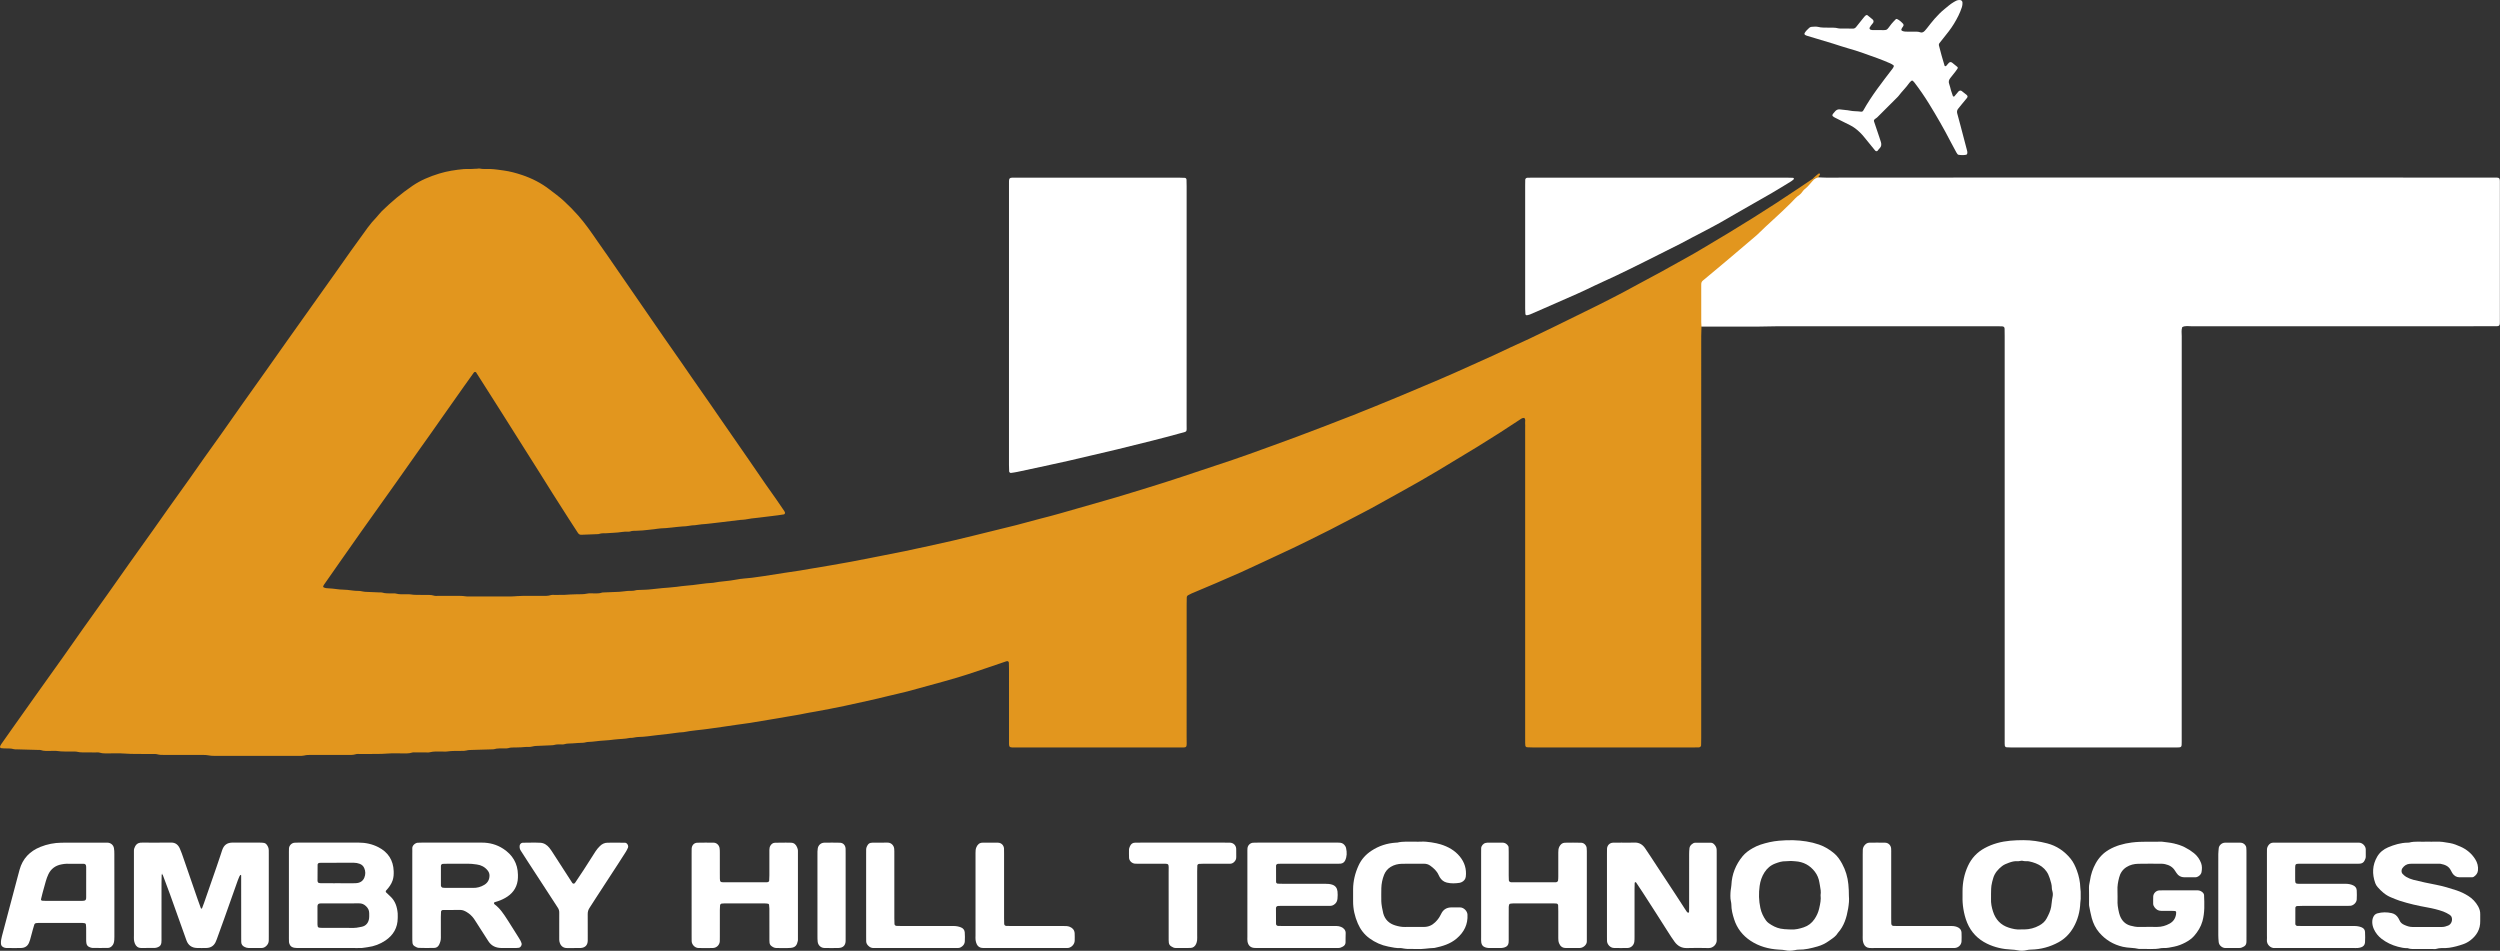 <svg width="15235" height="5794" viewBox="0 0 15235 5794" fill="none" xmlns="http://www.w3.org/2000/svg">
<rect x="0" y="0" width="15235" height="5794" fill="#333333" stroke="none"/>
<g clip-path="url(#clip0_1234_2)">
<path d="M10368.8 1990.21C10368.2 2008.84 10367.3 2027.47 10367.3 2046.1C10367.2 2863.39 10367.1 3680.68 10367.2 4497.95C10367.2 4512.6 10366.8 4527.26 10366.5 4541.95C10366.3 4548.49 10360.3 4554.24 10353.5 4554.46C10342.9 4554.81 10332.2 4554.99 10321.5 4554.98C9994.85 4554.98 9668.21 4554.98 9341.59 4554.98C9329.59 4554.98 9317.64 4554.37 9305.68 4553.85C9300.78 4553.65 9295.74 4548.44 9295.38 4543.59C9294.97 4538.28 9294.48 4532.97 9294.38 4527.66C9294.23 4515.66 9294.31 4503.66 9294.31 4491.66V2607.71C9294.31 2598.38 9295.14 2588.95 9294.09 2579.71C9292.82 2568.59 9299.38 2555.92 9288.18 2546.57C9275.18 2546.07 9266.06 2554.69 9256.25 2561.01C9215.94 2587.01 9176.18 2613.79 9135.78 2639.63C9092.05 2667.63 9048.05 2695.19 9003.78 2722.32C8924.21 2770.87 8844.44 2819.08 8764.47 2866.96C8687.84 2912.6 8610.63 2957.24 8532.31 2999.96C8473.9 3031.82 8416.18 3064.96 8357.74 3096.78C8317.99 3118.44 8277.42 3138.6 8237.41 3159.78C8149.17 3206.64 8060.13 3251.95 7970.28 3295.71C7909.28 3325.57 7848.28 3355.42 7786.39 3383.33C7754.84 3397.56 7723.69 3412.66 7692.3 3427.26C7648.86 3447.46 7605.58 3468.02 7561.85 3487.59C7512.04 3509.89 7461.92 3531.49 7411.76 3552.99C7361.6 3574.49 7311.28 3595.38 7261.1 3616.71C7253.81 3619.92 7246.72 3623.57 7239.86 3627.62C7237.53 3628.96 7235.6 3630.88 7234.24 3633.2C7232.88 3635.52 7232.15 3638.14 7232.11 3640.83C7231.62 3654.14 7231.45 3667.47 7231.45 3680.83C7231.41 3951.5 7231.35 4222.16 7231.27 4492.83C7231.16 4564.61 7241.43 4554.83 7170.99 4554.92C6848.32 4555.24 6525.68 4555.26 6203.05 4554.99C6142.68 4554.99 6149.05 4561.37 6148.95 4502.37C6148.73 4359.7 6148.7 4217.04 6148.85 4074.37C6148.85 4062.37 6148.58 4050.37 6148.05 4038.37C6147.76 4031.37 6140.65 4027.17 6133.87 4029.47C6055.67 4055.96 5977.69 4083.13 5899.19 4108.71C5849.86 4124.78 5799.92 4139.02 5749.98 4153.11C5676.96 4173.72 5603.79 4193.81 5530.48 4213.38C5493.22 4223.28 5455.32 4230.72 5417.94 4240.18C5327.68 4263.02 5236.51 4281.89 5145.64 4301.99C5085.95 4315.19 5025.64 4325.52 4965.55 4336.99C4945.97 4340.72 4926.15 4343.28 4906.71 4347.58C4867.76 4356.19 4828.25 4361.51 4789.06 4368.65C4759 4374.13 4728.83 4379.02 4698.69 4384.07C4654.17 4391.53 4609.69 4399.17 4565.1 4406.22C4538.86 4410.37 4512.39 4413.04 4486.16 4417.22C4429.78 4426.22 4373.16 4433.31 4316.65 4441.58C4266.79 4448.88 4216.33 4451.48 4166.82 4461.52C4157.76 4463.36 4148.14 4462.25 4138.96 4463.65C4094.33 4470.45 4049.39 4474.85 4004.58 4479.95C3966.4 4484.31 3928.34 4490.73 3889.66 4491.24C3872.56 4491.47 3855.81 4498.1 3838.32 4496.86C3808.32 4503.56 3777.5 4502.75 3747.23 4506.41C3723.49 4509.28 3699.79 4512.06 3675.95 4513.15C3645.41 4514.55 3615.36 4520.78 3584.72 4521.37C3574.24 4521.57 3563.86 4526.03 3553.37 4526.37C3532.06 4526.97 3510.86 4528.37 3489.62 4530.1C3472.44 4531.52 3455.16 4529.95 3438.18 4535.37C3430.87 4537.7 3422.31 4536.22 3414.32 4536.31C3402.32 4536.44 3390.32 4535.99 3378.62 4539.47C3373.62 4540.96 3368.13 4541.36 3362.83 4541.6C3332.27 4543.03 3301.7 4544.27 3271.13 4545.6C3269.8 4545.6 3268.46 4545.6 3267.13 4545.67C3251.13 4545.95 3236.24 4552.97 3219.79 4551.93C3205.3 4551.01 3190.62 4553.32 3176.01 4554.02C3165.37 4554.53 3154.72 4554.84 3144.07 4555.02C3128.13 4555.32 3112.19 4554.21 3096.54 4559.38C3090.44 4561.38 3083.34 4560.63 3076.69 4560.74C3054.11 4561.13 3031.36 4559.06 3009.25 4565.93C3006.78 4566.69 3003.96 4566.36 3001.25 4566.44C2960.01 4567.67 2918.77 4568.87 2877.52 4570.05C2865.52 4570.37 2853.76 4570.37 2841.91 4573.66C2833.13 4576.1 2823.47 4575.77 2814.19 4575.96C2784.93 4576.59 2755.65 4574.87 2726.45 4579.35C2714.72 4581.14 2702.45 4579.63 2690.5 4579.85C2666.58 4580.28 2642.58 4578.02 2618.9 4584.34C2611.39 4586.34 2603 4585.2 2595.01 4585.24C2575.01 4585.33 2555.01 4585.24 2535.01 4585.3C2527.01 4585.3 2518.43 4583.88 2511.14 4586.3C2490.21 4593.13 2468.89 4590.85 2447.68 4591.13C2422.36 4591.47 2396.87 4589.42 2371.68 4591.59C2311.77 4596.75 2251.83 4593.59 2191.91 4594.73C2183.91 4594.88 2175.42 4593.82 2168.09 4596.2C2151.09 4601.75 2133.81 4600.45 2116.57 4600.49C2044.57 4600.63 1972.57 4600.49 1900.57 4600.58C1884.57 4600.58 1868.74 4600.02 1852.92 4604.28C1844.13 4606.64 1834.43 4606.12 1825.14 4606.13C1651.81 4606.22 1478.47 4606.24 1305.14 4606.19C1293.14 4606.19 1281.39 4605.51 1269.47 4602.98C1257.91 4600.53 1245.68 4600.67 1233.74 4600.64C1156.41 4600.46 1079.08 4600.57 1001.74 4600.53C987.12 4600.53 972.63 4600.76 958.16 4596.64C949.42 4594.16 939.67 4594.83 930.38 4594.77C899.71 4594.57 869.05 4594.88 838.38 4594.64C810.44 4594.42 782.58 4594.35 754.6 4591.96C724.15 4589.37 693.31 4591.4 662.6 4591.16C644.03 4591.02 625.43 4592.43 607.11 4586.65C599.75 4584.33 591.25 4585.41 583.26 4585.36C561.93 4585.22 540.6 4585.36 519.26 4585.29C503.26 4585.23 487.46 4585.41 471.59 4581.61C461.42 4579.17 450.4 4580.13 439.75 4579.9C409.16 4579.23 378.55 4581.19 348 4576.53C335 4574.53 321.39 4576.27 308.06 4576.05C288.16 4575.71 268.06 4578.13 248.65 4571.05C245.06 4569.74 240.73 4570.34 236.74 4570.22C192.827 4569 148.914 4567.79 105 4566.59C98.35 4566.41 91.29 4567.42 85.12 4565.59C65.52 4559.69 45.54 4561.25 25.61 4560.81C19.01 4560.67 12.41 4559.81 5.82 4559.13C2.96 4558.85 -0.93 4552.69 0.2 4550.01C2.2 4545.2 3.89 4540.01 6.83 4535.81C28.91 4504.13 51.147 4472.56 73.54 4441.09C119.68 4375.92 165.854 4310.78 212.06 4245.65C269.17 4165.4 326.63 4085.4 383.62 4005.07C424.44 3947.54 464.53 3889.49 505.33 3831.95C556.15 3760.29 607.52 3689.01 658.33 3617.37C701.48 3556.56 744.05 3495.37 787.19 3434.51C836.47 3365.05 886.19 3295.9 935.55 3226.51C965.63 3184.21 995.18 3141.51 1025.26 3099.23C1068.48 3038.48 1112.12 2978.03 1155.26 2917.23C1186.07 2873.84 1216.26 2829.96 1247 2786.54C1280.09 2739.85 1313.78 2693.6 1346.83 2646.88C1390.66 2584.88 1433.96 2522.59 1477.77 2460.62C1524.64 2394.33 1571.91 2328.33 1618.85 2262.09C1662.71 2200.19 1706.46 2138.22 1750.11 2076.18C1778.57 2035.97 1807.12 1995.82 1835.76 1955.75C1867.35 1911.28 1898.92 1866.81 1930.49 1822.32C1963.66 1775.65 1996.85 1729.01 2030.06 1682.38C2066.22 1631.32 2101.97 1579.96 2138.29 1529.02C2172.29 1481.35 2206.57 1433.89 2241.12 1386.65C2256.91 1365.23 2274.11 1344.88 2292.62 1325.76C2304.54 1313.3 2314.45 1298.85 2326.76 1286.83C2384.92 1230.02 2446.96 1177.83 2514.23 1131.98C2564.23 1097.91 2619.56 1075.22 2677.06 1057.56C2725.54 1042.67 2775.53 1035.32 2825.85 1030.39C2840.38 1028.97 2855.16 1030.22 2869.85 1029.84C2883.13 1029.5 2896.41 1028.66 2909.69 1027.93C2913.62 1027.72 2917.78 1026.1 2921.42 1026.93C2943.86 1032.04 2966.59 1029.05 2989.16 1029.93C3015.75 1030.93 3041.91 1035.26 3068.24 1038.8C3106.8 1043.98 3143.93 1053.98 3180.51 1066.21C3241.51 1086.6 3298.33 1115.52 3349.36 1155.05C3377.75 1177.05 3407.15 1197.99 3433.56 1222.17C3465.07 1250.89 3495.03 1281.26 3523.31 1313.17C3566.62 1362.24 3603.66 1415.79 3640.49 1469.62C3661.49 1500.38 3683.41 1530.62 3704.71 1561.17C3722.96 1587.38 3740.89 1613.83 3759.02 1640.17C3811.16 1715.81 3863.32 1791.44 3915.49 1867.05C3958.55 1929.5 4001.62 1991.94 4044.69 2054.39C4081.09 2106.9 4117.88 2159.13 4154.37 2211.57C4174.14 2239.98 4193.54 2268.64 4213.29 2297.06C4252.05 2352.81 4290.87 2408.52 4329.74 2464.18C4348.74 2491.52 4367.44 2519.06 4386.39 2546.44C4442.47 2627.47 4498.57 2708.47 4554.7 2789.44C4591.79 2843.12 4628.47 2897.1 4665.6 2950.75C4686.82 2981.4 4708.74 3011.56 4730.06 3042.14C4746.82 3066.14 4763.17 3090.47 4779.62 3114.7C4780.97 3116.99 4782.17 3119.35 4783.22 3121.79C4785.4 3126.05 4781.85 3134.02 4777.41 3134.65C4752.41 3138.17 4727.56 3142.65 4702.48 3144.9C4674.69 3147.44 4647.26 3152.54 4619.48 3155.08C4593.07 3157.49 4566.76 3160.71 4540.7 3165.96C4531.64 3167.78 4522.11 3167.12 4512.86 3168.22C4472.02 3173.05 4431.26 3178.63 4390.36 3182.94C4352.08 3186.94 4314.02 3192.89 4275.54 3195.16C4262.35 3195.95 4249.34 3199.57 4236.16 3200.47C4222.98 3201.37 4209.76 3201.58 4196.58 3204.68C4185.05 3207.39 4172.81 3207.17 4160.87 3207.99C4115.87 3211.07 4071.26 3218.99 4026.01 3219.99C4012.84 3220.28 3999.78 3223.99 3986.58 3224.99C3974.66 3225.91 3962.92 3227.15 3951.05 3228.92C3927.45 3232.43 3903.39 3233.12 3879.5 3234.45C3866.23 3235.18 3852.81 3233.72 3840 3238.77C3837.52 3239.79 3834.85 3240.25 3832.17 3240.11C3802.68 3237.52 3774.01 3245.72 3744.7 3246.44C3720.81 3247.02 3697 3250.65 3672.97 3249.92C3667.74 3249.76 3662.43 3251.08 3657.22 3252.05C3653.31 3252.77 3649.53 3254.72 3645.63 3254.89C3611.07 3256.39 3576.5 3257.61 3541.93 3258.89C3533 3259.23 3526.49 3254.58 3521.93 3247.72C3503.61 3219.93 3485.5 3192 3467.61 3163.94C3435.29 3113.47 3403.06 3062.94 3370.93 3012.35C3342.47 2967.35 3314.45 2922.07 3286.1 2877C3257.75 2831.93 3229.16 2787 3200.73 2741.94C3150.98 2663.14 3101.25 2584.33 3051.52 2505.52C3018.78 2453.75 2985.93 2402.05 2952.98 2350.42C2935.84 2323.46 2918.68 2296.51 2901.51 2269.57C2898.92 2265.5 2890.9 2265.76 2887.78 2270.12C2867.6 2298.25 2847.39 2326.35 2827.4 2354.61C2784.54 2415.34 2741.66 2476.19 2698.75 2537.16C2671.92 2575.24 2645.28 2613.45 2618.42 2651.51C2600.77 2676.51 2582.77 2701.31 2565.11 2726.32C2513.65 2799.19 2462.46 2872.24 2410.85 2944.99C2342.31 3041.59 2273.33 3137.86 2204.85 3234.47C2160.95 3296.37 2117.53 3358.59 2073.97 3420.72C2040.35 3468.67 2006.82 3516.67 1973.38 3564.72C1971.23 3567.81 1970.27 3571.8 1969.19 3575.5C1968.96 3576.28 1970.38 3578.01 1971.43 3578.63C1980.87 3584.22 1991.58 3585.09 2002.03 3585.34C2032.62 3586.07 2062.6 3593.25 2093.19 3593.42C2125.19 3593.59 2156.4 3602.06 2188.47 3601.11C2194.98 3600.91 2201.56 3603.01 2208.1 3604.05C2213.34 3604.89 2218.55 3606.24 2223.82 3606.49C2253.06 3607.87 2282.31 3608.99 2311.56 3610.17C2316.88 3610.39 2322.56 3609.27 2327.48 3610.8C2349.62 3617.74 2372.31 3615.8 2394.89 3616.14C2400.21 3616.21 2405.84 3615.43 2410.81 3616.85C2433.06 3623.23 2455.81 3621.23 2478.37 3621.55C2485.03 3621.65 2491.86 3620.75 2498.37 3621.86C2527.49 3626.86 2556.82 3624.86 2586.08 3625.35C2605.99 3625.66 2625.94 3623.94 2645.56 3630.13C2652.9 3632.45 2661.42 3631.25 2669.4 3631.28C2700.07 3631.37 2730.73 3631.15 2761.4 3631.37C2788.01 3631.56 2814.68 3629.87 2841.17 3634.43C2847.65 3635.54 2854.47 3634.81 2861.17 3634.81C2946.5 3634.81 3031.84 3634.78 3117.17 3634.72C3129.11 3634.72 3141.04 3633.25 3152.99 3632.63C3163.62 3632.07 3174.26 3631.42 3184.9 3631.38C3223.57 3631.23 3262.23 3631.45 3300.9 3631.26C3319.48 3631.17 3338.08 3632.62 3356.4 3626.72C3363.73 3624.37 3372.24 3625.45 3380.22 3625.39C3398.88 3625.24 3417.56 3625.66 3436.22 3625.23C3449.49 3624.92 3462.72 3623.45 3475.98 3622.78C3487.98 3622.17 3499.98 3621.78 3511.92 3621.58C3534.51 3621.14 3557.01 3622.29 3579.53 3617.23C3592.26 3614.38 3606.07 3616.32 3619.39 3616.11C3635.32 3615.85 3651.39 3617.45 3666.89 3611.77C3670.53 3610.44 3674.75 3610.47 3678.72 3610.32C3710.63 3609.04 3742.57 3608.32 3774.45 3606.5C3791.63 3605.5 3808.66 3602.31 3825.83 3601.02C3841.7 3599.83 3857.83 3602.32 3873.46 3597.27C3878.46 3595.67 3883.96 3595.64 3889.25 3595.36C3915.82 3593.99 3942.61 3594.42 3968.9 3591.01C3991.3 3588.1 4013.69 3585.83 4036.16 3583.95C4065.26 3581.51 4094.42 3579.62 4123.39 3576.08C4143.14 3573.66 4162.77 3570.43 4182.68 3569.08C4237.02 3565.52 4290.52 3554.08 4344.99 3551.65C4391.87 3542.22 4439.93 3541.79 4486.91 3532.1C4517.98 3525.69 4550.16 3524.79 4581.78 3520.9C4606.84 3517.83 4631.85 3514.21 4656.78 3510.4C4697.45 3504.2 4738.04 3497.53 4778.7 3491.28C4810.22 3486.43 4841.81 3482.1 4873.32 3477.18C4894.32 3473.91 4915.14 3469.94 4936.07 3466.41C4976.69 3459.56 5017.35 3452.97 5057.93 3445.97C5101.12 3438.52 5144.32 3431.1 5187.39 3422.97C5242.22 3412.64 5296.93 3401.69 5351.68 3390.97C5405.17 3380.45 5458.68 3370.14 5512.1 3359.14C5561.58 3348.95 5610.93 3338.14 5660.27 3327.28C5709.61 3316.42 5758.98 3305.65 5808.21 3294.28C5849.68 3284.72 5890.98 3274.47 5932.31 3264.34C6018.9 3243.13 6105.54 3222.15 6191.98 3200.34C6239.71 3188.34 6286.98 3174.28 6334.65 3162.17C6377.21 3151.36 6419.72 3140.4 6461.92 3128.25C6552.68 3102.1 6643.38 3075.74 6734.33 3050.25C6820.21 3026.25 6905.13 2999.08 6990.46 2973.25C7130.67 2930.81 7269.16 2883.13 7408.16 2837.02C7476.39 2814.38 7544.73 2791.96 7612.26 2767.37C7711.08 2731.37 7810.26 2696.37 7908.7 2659.37C8022.14 2616.8 8135.25 2573.39 8248.04 2529.14C8337.24 2494.07 8425.8 2457.45 8514.39 2420.86C8602.98 2384.27 8690.93 2346.42 8779.2 2309.2C8840.51 2283.34 8901 2255.53 8961.77 2228.4C9010.37 2206.7 9058.89 2184.83 9107.33 2162.78C9141.22 2147.27 9174.7 2130.86 9208.52 2115.18C9245.96 2097.81 9283.52 2080.82 9321.1 2063.66C9323.52 2062.55 9325.88 2061.31 9328.28 2060.15C9381.05 2034.67 9433.92 2009.38 9486.56 1983.66C9570.35 1942.71 9654.17 1901.82 9737.63 1860.21C9792.46 1832.88 9846.96 1804.88 9901.12 1776.21C9959.95 1745.09 10017.8 1712.21 10076.8 1681.37C10146.5 1645 10213.9 1604.73 10283.1 1567.53C10315.9 1549.88 10347.8 1530.53 10379.9 1511.53C10480.7 1451.83 10581.2 1391.65 10680.4 1329.33C10774 1270.52 10867 1210.65 10958.6 1148.74C10988.3 1128.64 11018.2 1108.61 11048 1088.65C11051.6 1084.93 11054.9 1085.24 11057.7 1089.59C11043.6 1136.95 11003 1163.59 10970.9 1195.59C10793.6 1371.77 10605.1 1535.59 10411.8 1693.9C10386.8 1714.42 10376.2 1736.74 10377.3 1769.01C10379.3 1827.43 10378.2 1886.01 10377.7 1944.47C10377.5 1960.11 10380.8 1976.76 10368.8 1990.21Z" fill="#E2961E"/>
<path d="M10368.7 1990.21C10368.3 1980.9 10367.4 1971.59 10367.4 1962.27C10367.2 1888.98 10367.2 1815.68 10367.3 1742.38C10367.3 1738.38 10367.4 1734.38 10367.5 1730.38C10367.4 1726.38 10368.3 1722.42 10370.1 1718.82C10371.8 1715.22 10374.4 1712.07 10377.5 1709.62C10388.9 1700.36 10400.1 1690.94 10411.3 1681.55C10438.9 1658.51 10466.5 1635.46 10494 1612.4C10512.4 1597.01 10530.7 1581.59 10549 1566.13C10600.8 1522.2 10652.5 1478.23 10704.2 1434.24C10706.2 1432.51 10708.2 1430.68 10710.1 1428.81C10775.5 1364.24 10845.7 1304.73 10910.7 1239.59C10929.3 1220.91 10946.3 1200.07 10968.8 1185.26C10974.1 1181.72 10977.9 1175.63 10982.2 1170.57C10986.5 1165.51 10989.7 1159.11 10994.9 1155.27C11019.8 1136.81 11036.8 1110.91 11058.4 1089.37C11064.5 1083.77 11069.4 1075.1 11080 1080.62C11095.9 1081.29 11111.9 1082.55 11127.8 1082.54C11565.1 1082.36 12002.5 1082.1 12439.8 1081.77C12619.8 1081.68 12799.8 1081.71 12979.8 1081.88L15183.8 1082.17C15194.5 1082.17 15205.1 1082.08 15215.8 1082.33C15229.7 1082.65 15233.8 1087.14 15234.2 1102.33C15234.3 1110.33 15234.2 1118.33 15234.2 1126.33C15234.2 1397 15234.2 1667.66 15234.2 1938.33C15234.2 1993.26 15239.4 1988.03 15185.4 1988.04C14576.1 1988.13 13966.8 1988.23 13357.4 1988.33C13337.8 1988.33 13317.4 1983.43 13298.6 1993.4C13292.1 2011.55 13295.5 2030.4 13295.5 2048.8C13295.2 2862.13 13295.2 3675.47 13295.3 4488.8C13295.3 4499.47 13295.3 4510.14 13295.3 4520.8C13295.5 4554.93 13295.5 4555.18 13259.1 4555.17C13017.8 4555.11 12776.5 4555.11 12535.1 4555.17C12443.1 4555.17 12351.1 4555.17 12259.1 4555.17C12248.5 4555.17 12237.9 4554.51 12227.2 4553.93C12222.4 4553.66 12217.6 4548.31 12217.2 4543.27C12216.9 4539.27 12216.6 4535.27 12216.5 4531.27C12216.4 4517.93 12216.5 4504.6 12216.5 4491.27C12216.5 3676.6 12216.5 2861.94 12216.5 2047.27C12216.5 2032.61 12216.4 2017.94 12216 2003.27C12215.8 1994 12210.7 1989.17 12200.7 1988.73C12190.1 1988.27 12179.4 1988.16 12168.7 1988.16C11724.7 1988.16 11280.7 1988.16 10836.7 1988.16C10680.7 1992.47 10524.7 1989.26 10368.7 1990.21Z" fill="white"/>
<path d="M6148.75 1984.77C6148.75 1700.87 6148.75 1416.97 6148.75 1133.06C6148.75 1078.06 6144.32 1082.67 6197.17 1082.67C6526.39 1082.62 6855.61 1082.62 7184.83 1082.67C7196.83 1082.67 7208.77 1083.25 7220.73 1083.79C7225.63 1084.02 7230.45 1089.3 7230.61 1094.59C7231 1107.89 7231.34 1121.21 7231.34 1134.52C7231.39 1387.76 7231.39 1641 7231.34 1894.25C7231.34 2124.84 7231.3 2355.43 7231.23 2586.02C7231.17 2637.46 7238.28 2627.51 7189.23 2641.16C7132.86 2656.86 7076.23 2671.61 7019.51 2686.03C6948.6 2704.07 6877.59 2721.68 6806.46 2738.86C6750.9 2752.34 6695.15 2765.05 6639.46 2778.1C6595.46 2788.42 6551.46 2798.99 6507.41 2808.98C6460.78 2819.54 6414.05 2829.63 6367.32 2839.76C6311.47 2851.87 6255.59 2863.87 6199.68 2875.76C6186.74 2878.49 6173.58 2880.19 6160.47 2882.05C6155.7 2882.73 6149.95 2877.47 6149.76 2872.42C6149.25 2859.12 6148.76 2845.81 6148.7 2832.5C6148.64 2625.9 6148.64 2419.3 6148.7 2212.71L6148.75 1984.77Z" fill="white"/>
<path d="M10115.7 1082.64C10373 1082.64 10630.2 1082.64 10887.4 1082.64C10900.7 1082.64 10914 1082.9 10927.3 1083.57C10929.1 1083.66 10931 1086.69 10932.4 1088.67C10932.8 1089.3 10932.1 1091.41 10931.3 1092.12C10926.3 1096.39 10921.5 1101.12 10916 1104.49C10877.4 1128.13 10839 1152.08 10799.9 1174.81C10735.4 1212.26 10670.5 1248.81 10605.8 1285.81C10564.2 1309.63 10523.1 1334.18 10481.3 1357.57C10446.4 1377.09 10410.9 1395.49 10375.6 1414.19C10353.3 1426.01 10330.7 1437.34 10308.4 1449.11C10286 1460.88 10263.9 1473.31 10241.4 1484.79C10198.6 1506.56 10155.7 1527.9 10112.8 1549.35C10052 1579.73 9991.5 1610.56 9930.4 1640.26C9876.55 1666.44 9822.76 1692.79 9767.97 1717.05C9733.91 1732.13 9700.59 1748.89 9666.87 1764.75C9647.61 1773.81 9628.33 1782.83 9608.87 1791.42C9540.71 1821.5 9472.51 1851.46 9404.27 1881.31C9377.48 1893.07 9350.75 1904.93 9323.81 1916.31C9317.81 1918.86 9311.06 1919.77 9304.62 1921.26C9301.71 1921.94 9295.99 1917.71 9295.85 1914.83C9295.32 1904.24 9294.41 1893.65 9294.39 1883.05C9294.26 1811.05 9294.24 1739.08 9294.32 1667.15C9294.32 1488.56 9294.32 1309.97 9294.32 1131.38C9294.32 1119.38 9294.46 1107.38 9294.8 1095.38C9294.98 1088.83 9300.94 1083.38 9308.08 1083.15C9321.4 1082.78 9334.72 1082.55 9348.08 1082.55C9603.95 1082.6 9859.84 1082.63 10115.7 1082.64Z" fill="white"/>
<path d="M985.199 5329.71C984.879 5345.71 984.289 5361.71 984.279 5377.66C984.199 5489.61 984.176 5601.57 984.209 5713.53C984.209 5724.18 984.639 5734.93 983.389 5745.46C981.879 5758.24 974.559 5767.67 962.229 5772.17C956.039 5774.43 949.429 5776.73 942.969 5776.85C914.969 5777.36 886.969 5777.39 858.969 5776.95C841.159 5776.66 828.969 5766.95 822.259 5750.86C819.229 5743.51 817.259 5735.77 816.409 5727.86C815.409 5718.64 816.109 5709.23 816.109 5699.86C816.109 5537.25 816.109 5374.64 816.109 5212.05C816.109 5202.72 816.359 5193.38 816.109 5184.05C815.879 5174.36 819.389 5165.57 823.589 5157.42C830.019 5144.95 840.589 5137.12 854.949 5135.42C858.936 5135.02 862.943 5134.86 866.949 5134.93C925.599 5134.93 984.249 5135.5 1042.88 5134.65C1069.56 5134.26 1085.48 5148.32 1095.51 5170.11C1104.38 5189.39 1111 5209.75 1117.98 5229.85C1146.76 5312.83 1175.43 5395.83 1203.98 5478.85C1210.5 5497.69 1217.42 5516.4 1224.25 5535.13C1224.84 5536.27 1225.73 5537.24 1226.81 5537.94C1228.67 5536.63 1231.14 5535.35 1231.89 5533.45C1236.3 5522.32 1240.46 5511.11 1244.39 5499.8C1269.72 5426.92 1295.03 5354.02 1320.31 5281.1C1328.14 5258.46 1335.68 5235.71 1343.31 5212.98C1347.12 5201.63 1350.51 5190.13 1354.55 5178.86C1365.05 5149.59 1383.83 5135.86 1414.15 5134.86C1418.15 5134.74 1422.15 5134.86 1426.15 5134.86C1478.15 5134.86 1530.15 5134.78 1582.09 5134.94C1591.38 5134.94 1600.8 5135.19 1609.88 5136.86C1615.03 5138.02 1619.68 5140.78 1623.17 5144.74C1632.01 5155.02 1637.67 5167.03 1637.86 5180.99C1637.99 5190.32 1637.99 5199.65 1637.99 5208.99C1637.99 5374.26 1637.99 5539.53 1637.99 5704.79C1637.99 5714.12 1638.09 5723.46 1637.8 5732.79C1637.4 5745.43 1631.8 5755.89 1622.88 5764.48C1614.99 5772.06 1605.78 5777.02 1594.38 5777C1567.73 5776.94 1541.07 5777 1514.38 5777C1506.23 5777 1498.85 5774.56 1491.43 5771.14C1478 5764.96 1470.28 5755.4 1470.08 5740.37C1469.94 5729.7 1469.87 5719.04 1469.86 5708.37C1469.73 5584.42 1469.66 5460.47 1469.65 5336.52C1469.65 5332.74 1469.34 5331.08 1465.93 5331.94C1464.79 5332.33 1463.8 5333.07 1463.12 5334.06C1461.48 5336.16 1460.06 5338.43 1458.91 5340.83C1455.72 5348.16 1452.53 5355.5 1449.81 5363.01C1443 5381.76 1436.46 5400.6 1429.81 5419.4C1408.93 5478.37 1388.04 5537.33 1367.13 5596.29C1351.94 5638.88 1336.48 5681.37 1321.05 5723.86C1318.85 5730.13 1316.29 5736.27 1313.38 5742.24C1302.24 5764.47 1283.82 5776.05 1259.21 5776.9C1239.21 5777.58 1219.21 5777.55 1199.21 5776.9C1168.21 5775.95 1146.55 5759.7 1136.21 5730.64C1102.67 5636.64 1069.34 5542.64 1035.57 5448.75C1021.16 5408.75 1005.86 5368.98 990.959 5329.1C988.269 5326.23 988.239 5322.4 987.319 5318.9C987.8 5322.64 987.057 5326.43 985.199 5329.71Z" fill="white"/>
<path d="M11447.5 183.419C11508.3 182.799 11491.5 189.839 11526.5 145.739C11534.8 135.389 11544.3 126.029 11553.6 116.589C11554.9 115.239 11558.9 115.11 11560.9 116.04C11575.6 122.93 11587.3 133.909 11598.1 145.689C11600.2 147.999 11601 153.419 11599.8 156.499C11598.1 161.339 11594.1 165.389 11591.2 169.819C11582.4 183.039 11587.1 187.959 11601.7 191.359C11608.1 192.839 11615 192.71 11621.6 192.79C11637.6 192.98 11653.6 192.79 11669.6 192.89C11680.2 192.89 11690.8 192.709 11701.1 196.629C11712.5 200.949 11721.9 196.029 11729.7 187.629C11734.2 182.749 11738.4 177.629 11742.6 172.439C11758.4 152.769 11773.4 132.31 11790.2 113.54C11808.9 92.769 11828.2 72.539 11850.2 54.959C11867.8 40.859 11884.5 25.48 11904.1 13.91C11911 9.86 11917.9 5.669 11925.2 2.669C11930 0.719 11935.5 0.369 11940.8 0.049C11951.8 -0.631 11959 5.779 11959.4 16.049C11959.8 25.343 11958.6 34.64 11955.8 43.509C11944.4 79.369 11927.1 112.27 11907.8 144.29C11888.5 176.31 11865 205.22 11841.7 234.29C11834.2 243.63 11827 253.149 11819.4 262.419C11817.7 264.449 11816.4 266.88 11815.9 269.497C11815.3 272.114 11815.3 274.835 11816 277.419C11826.9 318.559 11837.1 359.88 11850.2 400.37C11851.4 403.86 11857.6 404.52 11860.2 401.45C11865.5 395.5 11870.5 389.259 11875.9 383.499C11882.2 376.889 11889.6 376.589 11897.3 382.649C11907.8 390.809 11918.1 399.149 11928.1 407.739C11931.5 410.589 11931.2 414.81 11928.9 418.35C11924.5 424.98 11920 431.59 11915.1 437.89C11905.4 450.516 11895.5 463.019 11885.4 475.399C11876.3 486.579 11873 498.019 11878.6 512.399C11883.5 524.709 11885.5 538.069 11889.3 550.819C11892.7 562.269 11896.8 573.539 11900.7 584.819C11902 588.539 11907.7 589.82 11910 587.06C11918.6 576.92 11927.1 566.67 11935.7 556.56C11939.7 551.86 11949.1 550.56 11954 554.14C11959.3 558.04 11964.3 562.499 11969.6 566.469C11994.6 585.219 11997.7 586.319 11974.7 611.609C11960.4 627.319 11948.3 645.009 11934.3 661.019C11926.5 670.019 11924.3 679.519 11927.2 690.499C11934.3 717.499 11941.7 744.439 11948.9 771.439C11961.8 820.293 11974.7 869.173 11987.4 918.08C11988.9 923.167 11989.4 928.482 11988.9 933.749C11988.4 937.109 11985.4 942.28 11982.8 942.85C11967.1 946.2 11951.1 945.69 11935.2 943.31C11932.9 942.96 11930.4 941.02 11928.8 939.14C11926.2 936.078 11924 932.752 11922.2 929.219C11910.2 906.979 11897.9 884.83 11886.3 862.35C11846.1 784.16 11802.1 708.09 11756.1 633.2C11728.2 587.791 11698 543.873 11665.5 501.629C11663.1 498.489 11660 495.909 11657.2 493.069C11654.4 490.229 11649.9 490.569 11646.8 493.649C11643 497.389 11638.5 500.649 11635.6 504.979C11615.8 533.469 11590.3 557.289 11569.6 584.979C11567.9 587.1 11566.2 589.105 11564.2 590.979C11522.8 632.459 11481.2 673.899 11439.7 715.299C11435.9 718.999 11431 721.409 11426.8 724.709C11419.6 730.429 11418.3 734.029 11420.9 741.799C11431.5 773.359 11442.2 804.879 11452.8 836.439C11456.2 846.539 11459.9 856.569 11462.7 866.859C11466.2 880.349 11465.6 893.1 11454.4 903.7C11449.6 908.25 11446 913.979 11441.7 919.049C11438.6 922.779 11431.4 922.13 11427.7 917.95C11426.8 916.95 11425.9 916.029 11425.1 915.009C11404.1 889.279 11382.6 863.81 11362.1 837.7C11345.6 816.74 11326.6 798.012 11305.3 781.989C11295.7 774.819 11285.5 768.531 11274.8 763.2C11243.8 747.65 11212.7 732.359 11181.8 716.749C11177.1 714.326 11172.7 711.301 11168.8 707.749C11167.1 706.289 11166 702.599 11166.6 700.609C11167.9 696.949 11170.3 693.559 11172.8 690.479C11191.5 667.079 11198.5 663.339 11227 668.319C11241.5 670.849 11256.4 670.499 11270.4 673.669C11294.1 679.039 11318.1 676.899 11341.8 680.669C11347.4 681.569 11352.2 678.319 11354.9 673.419C11405.7 582.339 11470.1 500.849 11533.1 418.419C11536.3 414.184 11538.9 409.526 11540.7 404.58C11541.5 402.7 11540.3 398.579 11538.7 397.529C11532.2 393.109 11525.4 388.739 11518.1 385.689C11492.3 374.879 11466.7 363.59 11440.3 354.37C11381.3 333.72 11323 310.91 11262.5 294.56C11231.7 286.23 11201.6 275.199 11171.1 265.899C11117.6 249.599 11064 233.729 11010.5 217.569C11006.8 216.459 11003.3 214.57 10999.8 212.87C10997.3 211.65 10995.6 204.56 10997 202.06C11004.2 189.06 11015.3 179.349 11025.8 169.339C11029.3 165.959 11035.3 163.759 11040.2 163.489C11053.5 162.759 11067.5 160.809 11080 164.019C11099.9 169.129 11119.7 168.019 11139.5 168.459C11160.8 168.969 11182.1 167.039 11203.1 172.739C11210.6 174.739 11219 173.81 11227 173.89C11247 174.1 11267 173.469 11287 174.479C11297.2 174.999 11304.6 173.07 11311.1 164.62C11327.3 143.54 11344.2 123 11360.9 102.35C11363.4 99.28 11366.6 96.789 11369.5 94.029C11372 91.639 11378 90.929 11380.5 92.959C11390.9 101.299 11401.3 109.569 11411.4 118.169C11418.1 123.819 11419.3 133.099 11414.4 139.759C11410.5 145.109 11405.9 149.919 11401.9 155.249C11398.9 159.579 11396 164.065 11393.4 168.689C11391.1 172.689 11394.9 180.159 11399.9 181.209C11403.7 182.029 11407.6 183.309 11411.5 183.399C11423.5 183.599 11435.5 183.419 11447.5 183.419Z" fill="white"/>
<path d="M9792.81 5451.52C9792.81 5368.85 9792.81 5286.19 9792.81 5203.52C9792.81 5192.85 9792.47 5182.16 9793.15 5171.52C9794.43 5151.44 9809.31 5136.27 9829.04 5135.42C9846.34 5134.67 9863.69 5135.01 9881.04 5134.97C9907.71 5134.97 9934.4 5135.74 9961.04 5134.75C9989.32 5133.75 10009.9 5146.75 10024.9 5168.63C10050.5 5205.94 10074.8 5244.17 10099.7 5282.01C10102.6 5286.46 10105.6 5290.87 10108.5 5295.33C10142.9 5347.64 10177.3 5399.96 10211.7 5452.27C10233.5 5485.7 10255.1 5519.33 10276.9 5552.78C10279 5555.99 10282 5558.66 10284.8 5561.33C10285.9 5562.03 10287.2 5562.3 10288.5 5562.07C10291.7 5561.65 10293.1 5559.73 10293.1 5556.75C10293.2 5548.75 10293.5 5540.75 10293.5 5532.75C10293.5 5423.42 10293.5 5314.08 10293.6 5204.75C10293.6 5192.78 10294.3 5180.83 10295.6 5168.94C10296.7 5159.35 10302 5151.64 10309.3 5145.27C10315.5 5139.86 10322.5 5135.69 10330.7 5135.62C10362.7 5135.32 10394.7 5135.32 10426.7 5135.62C10436.8 5135.72 10443.9 5142.46 10449.9 5149.62C10456.9 5157.81 10461 5168.11 10461.4 5178.87C10461.7 5186.87 10461.6 5194.87 10461.6 5202.87C10461.6 5372.2 10461.6 5541.51 10461.6 5710.8C10461.6 5716.14 10461.2 5721.5 10461.7 5726.8C10463.8 5752.03 10441.3 5778.39 10412 5777.51C10368.1 5776.19 10324 5776.27 10280 5777.51C10247.4 5778.42 10223.4 5764.26 10205.1 5739.36C10190.8 5720.08 10178 5699.76 10165.1 5679.59C10140.6 5641.53 10116.5 5603.19 10092.2 5565.07C10065.6 5523.56 10039 5482.12 10012.2 5440.74C9998.52 5419.55 9984.35 5398.63 9970.31 5377.64C9969.62 5376.64 9967.73 5375.21 9967.15 5375.5C9965.09 5376.5 9961.82 5378.11 9961.74 5379.63C9961.1 5391.63 9960.94 5403.63 9960.93 5415.63C9960.89 5512.96 9960.86 5610.3 9960.85 5707.63C9960.85 5718.27 9960.95 5729.03 9959.49 5739.52C9956.58 5760.39 9939.31 5776.52 9918.92 5777C9890.92 5777.62 9862.92 5777.64 9834.92 5776.9C9813.99 5776.35 9794.73 5756.76 9793.14 5735.51C9792.44 5726.22 9792.82 5716.86 9792.81 5707.51C9792.81 5622.17 9792.81 5536.84 9792.81 5451.52Z" fill="white"/>
<path d="M14787.3 5129.16C14811.3 5129.16 14827.3 5129.81 14843.3 5129.02C14872.8 5127.57 14901.6 5132.59 14930.3 5137.74C14952.7 5141.74 14973.7 5150.38 14994.5 5159.54C15031.9 5176.11 15062.3 5201.43 15084.1 5236.17C15097.2 5256.97 15103.4 5279.95 15100.7 5304.79C15098.8 5322.04 15088.7 5334.04 15075 5343.26C15071.9 5345.34 15067.4 5346.16 15063.5 5346.19C15038.2 5346.42 15012.9 5346.57 14987.6 5346.19C14968.8 5345.87 14954.8 5336.5 14944.7 5321.11C14941.1 5315.48 14937.9 5309.63 14935.1 5303.6C14922.6 5278.06 14899.3 5269.23 14873.8 5264.22C14868.6 5263.22 14863.2 5263.7 14857.9 5263.7C14804.6 5263.7 14751.3 5263.7 14698 5263.7C14694 5263.7 14690 5263.7 14686 5263.97C14665.8 5265.15 14651 5275.49 14639.7 5291.6C14632.9 5301.29 14633.2 5316.93 14641.2 5325.12C14647.6 5331.75 14654.4 5338.53 14662.3 5343.12C14676.2 5351.17 14691 5357.32 14706.5 5361.39C14752.8 5373.39 14799.6 5382.78 14846.5 5391.97C14888.4 5400.18 14929.2 5412.38 14969.5 5425.71C14994.8 5434.14 15019 5445.58 15041.5 5459.8C15066.5 5475.39 15087.1 5497.07 15101.5 5522.8C15110 5538.05 15115.2 5554.41 15114.5 5572.38C15113.9 5585.68 15114.1 5599.03 15114.5 5612.38C15115.6 5663.28 15092.4 5701.67 15052.9 5731.47C15040.1 5741.08 15025.9 5748.63 15010.8 5753.86C14983.1 5763.64 14955 5771.29 14926 5775.56C14919.4 5776.54 14912.8 5777.13 14906.1 5777.31C14886.2 5777.79 14866.3 5776.31 14846.7 5782.42C14839.4 5784.71 14830.8 5783.18 14822.8 5783.2C14792.2 5783.2 14761.6 5783.36 14730.9 5783.2C14711 5783.07 14690.9 5785.28 14671.6 5778.08C14651.5 5778.61 14632.1 5774.55 14612.7 5769.34C14576.3 5759.54 14542.9 5743.9 14513 5720.8C14492.9 5705.32 14476.8 5685.11 14466.3 5661.95C14459 5645.95 14455.5 5629.26 14456.7 5611.53C14457.3 5603.58 14459.3 5595.81 14462.6 5588.59C14467.9 5576.98 14475.6 5569.24 14488.4 5565.81C14517.3 5558.02 14546.1 5558.04 14575.2 5564.61C14593.3 5568.7 14606.1 5579.35 14615.5 5594.78C14618.3 5599.28 14620.8 5604.01 14622.9 5608.92C14628.2 5622.34 14639.2 5630.6 14651.1 5635.97C14666.7 5642.97 14682.9 5649.07 14700.8 5648.97C14760.8 5648.67 14820.7 5648.69 14880.7 5649.04C14894.5 5649.14 14907 5645.24 14919.3 5640.19C14937.1 5632.86 14947.3 5610.26 14940.5 5589.78C14938.6 5583.94 14933.5 5577.89 14928.2 5574.67C14915.8 5567.08 14902.9 5559.67 14889.2 5554.82C14857.9 5543.65 14825.5 5535.82 14792.8 5530C14735.2 5519.74 14678.2 5506.8 14622.5 5488.77C14604.8 5483.05 14587.8 5475.32 14570.5 5468.34C14537.5 5455.01 14511.9 5431.82 14489 5405.57C14482.8 5398.55 14478 5390.46 14474.8 5381.71C14454.9 5326.2 14456.7 5271.65 14486.8 5220.15C14501.9 5194.31 14525.1 5175.58 14552.5 5163.89C14590.6 5147.67 14630.1 5135.79 14672 5135.13C14674.7 5135.08 14677.5 5135.56 14680 5134.89C14718.1 5124.63 14756.9 5131.42 14787.3 5129.16Z" fill="white"/>
<path d="M13277.6 5425.71C13314.9 5425.71 13352.2 5425.88 13389.6 5425.61C13400.7 5425.53 13410.6 5428.61 13419.3 5435.34C13425.7 5440.34 13431.3 5446.95 13431.6 5455.18C13433.7 5508.35 13436.3 5561.44 13421.7 5613.78C13412.1 5648.12 13393.9 5677.12 13371.1 5703.35C13356.2 5720.46 13337 5733.35 13317.1 5743.93C13295.9 5755.12 13273.5 5763.88 13249.9 5768.7C13227.8 5773.21 13205.7 5778.54 13182.8 5777.31C13178.8 5776.94 13174.8 5777.13 13170.8 5777.87C13126 5788.14 13080.6 5780.87 13035.5 5782.95C13003.2 5774.76 12969.6 5777.51 12937 5769.88C12879 5756.32 12831 5727.66 12792.6 5682.88C12770.6 5657.29 12756.1 5627.22 12747.2 5594.88C12740.5 5570.62 12736.3 5545.64 12731.3 5520.88C12730.3 5515.73 12730.6 5510.27 12730.6 5504.95C12730.5 5472.95 12731.2 5440.95 12730.2 5409.01C12729.8 5394.01 12734.3 5380.09 12736.4 5365.69C12741.5 5328.71 12753.5 5293.02 12771.7 5260.45C12791 5225.97 12817.4 5198.17 12851.4 5178.37C12894.5 5153.29 12941.3 5140.61 12991 5134.22C13052.2 5126.36 13113.2 5130.97 13174.3 5129.09C13199.3 5132.66 13224.6 5134.51 13249 5140.32C13270.9 5145.52 13292.6 5152.52 13313 5162.72C13333.3 5172.77 13352.4 5184.98 13370.1 5199.16C13389.9 5215.13 13404.9 5236.21 13413.6 5260.11C13420.3 5278.11 13419.4 5296.89 13416 5315.36C13413.1 5330.91 13394.6 5345.97 13378.7 5346.23C13356.1 5346.6 13333.4 5346.77 13310.7 5346.23C13290.9 5345.78 13274.8 5337.59 13263.9 5320.43C13261 5315.94 13257.7 5311.7 13255 5307.12C13241.2 5283.65 13219.7 5271.68 13194 5266.12C13187.5 5264.63 13180.9 5263.82 13174.2 5263.69C13126.2 5263.49 13078.2 5262.77 13030.3 5263.9C13005 5264.5 12980.7 5270.06 12958.3 5284.3C12934.2 5299.69 12920.6 5321.72 12913.9 5348.06C12907.3 5373.75 12902.5 5399.87 12903.9 5426.89C12905 5452.15 12904 5477.52 12904.2 5502.83C12904.3 5521.69 12912 5562.76 12919 5580.69C12930.8 5610.85 12951 5632.16 12983.1 5640.99C13001.1 5645.99 13019.1 5649.37 13038.1 5648.9C13074.1 5648 13110.1 5648.67 13146 5648.62C13173.2 5648.62 13198.3 5641.49 13222.1 5628.18C13244.8 5615.47 13257.2 5596.41 13260.9 5571.18C13261.4 5567.25 13261.3 5563.18 13261.5 5559.24C13261.7 5555.93 13258 5551.85 13254.2 5551.65C13246.2 5551.23 13238.2 5550.74 13230.2 5550.65C13210.2 5550.49 13190.2 5550.33 13170.2 5550.65C13152.6 5550.91 13139.7 5542.39 13129.7 5528.96C13125 5522.58 13121.4 5515.36 13121.4 5506.9C13121.6 5492.25 13120.9 5477.57 13121.7 5462.95C13122.7 5443.95 13138.9 5427.63 13157.7 5426.17C13167 5425.46 13176.3 5425.7 13185.7 5425.68C13216.3 5425.63 13247 5425.63 13277.7 5425.68L13277.6 5425.71Z" fill="white"/>
<path d="M7601.57 5453.25C7601.57 5367.96 7601.57 5282.67 7601.57 5197.39C7601.57 5188.06 7601.24 5178.68 7602.13 5169.39C7603.86 5151.33 7618.43 5136.89 7636.01 5135.56C7645.29 5134.86 7654.64 5134.98 7663.96 5134.98C7822.54 5134.98 7981.12 5134.98 8139.7 5134.98C8149.02 5134.98 8158.41 5134.65 8167.7 5135.63C8182.03 5137.15 8191.99 5145.76 8198.98 5157.87C8200.92 5161.37 8202.33 5165.14 8203.14 5169.06C8208.7 5194.3 8208.65 5219.37 8197.55 5243.18C8192.24 5254.56 8182.49 5262.01 8169.5 5263.03C8158.9 5263.87 8148.2 5263.57 8137.5 5263.57C8032.22 5263.57 7926.95 5263.57 7821.68 5263.57C7811.02 5263.57 7800.36 5263.64 7789.68 5263.91C7782.29 5264.09 7776.23 5269.15 7776.21 5275.54C7776.15 5308.82 7776.22 5342.1 7776.43 5375.38C7776.43 5380.16 7781.83 5384.9 7787.16 5385.09C7799.16 5385.51 7811.11 5385.92 7823.08 5385.93C7908.36 5386 7993.65 5386.02 8078.94 5385.99C8092.22 5385.99 8105.06 5386.76 8118.19 5391.05C8138.99 5397.84 8148.33 5412.62 8150.76 5432.14C8152.56 5446.55 8151.88 5461.47 8150.61 5476.02C8149.61 5488.02 8145.4 5499.51 8135.86 5507.92C8127.7 5515.12 8118.48 5520.2 8107.17 5520.23C8096.51 5520.23 8085.85 5520.39 8075.17 5520.39C7989.88 5520.39 7904.59 5520.39 7819.31 5520.39C7809.98 5520.39 7800.65 5520.39 7791.31 5520.63C7781.48 5520.9 7775.75 5525.83 7775.74 5534.63C7775.69 5566.63 7775.81 5598.6 7776.11 5630.54C7776.11 5637 7782.2 5642.45 7789.25 5642.63C7801.25 5642.93 7813.25 5643.08 7825.25 5643.07C7923.85 5643.07 8022.47 5643.07 8121.09 5643.07C8129.09 5643.07 8137.09 5643.28 8145.09 5643.07C8154.62 5642.85 8163.53 5645.27 8172.34 5648.53C8186.51 5653.78 8201.86 5668.03 8200.53 5687.58C8199.27 5706.15 8200.58 5724.89 8199.77 5743.51C8199.29 5754.82 8193.19 5763.44 8182.86 5768.8C8174.54 5773.12 8166.24 5777.2 8156.49 5777.03C8147.17 5776.88 8137.84 5777.11 8128.49 5777.11C7976.57 5777.11 7824.65 5777.11 7672.74 5777.11C7663.41 5777.11 7654.06 5777.46 7644.74 5776.84C7616.48 5774.95 7605.58 5757.02 7602.22 5736.84C7600.7 5727.74 7601.52 5718.23 7601.52 5708.91C7601.52 5623.76 7601.54 5538.54 7601.57 5453.25Z" fill="white"/>
<path d="M13814.7 5456.71C13814.7 5371.38 13814.7 5286.04 13814.7 5200.71C13814.7 5192.71 13814.8 5184.71 13814.9 5176.71C13815 5166.98 13818.7 5158.37 13824.2 5150.78C13830.7 5141.86 13839.5 5135.84 13851 5135.38C13859 5135.06 13867 5135.04 13875 5135.04C14033.7 5135.04 14192.3 5135.04 14351 5135.04C14359 5135.04 14367 5135.22 14375 5135.17C14397.5 5135.01 14416.7 5156.79 14416.9 5175.78C14417.1 5190.44 14416.9 5205.11 14417 5219.78C14417.1 5229.52 14413.1 5237.78 14408.7 5246.09C14403.1 5256.51 14394 5261.66 14383.1 5262.94C14372.5 5264.17 14361.8 5263.65 14351.1 5263.65C14247.1 5263.69 14143.1 5263.69 14039.1 5263.65C14028.4 5263.65 14017.7 5263.54 14007.1 5263.74C13990.1 5264.06 13987.1 5267.23 13986.8 5285.74C13986.5 5300.41 13986.7 5315.07 13986.7 5329.74C13986.7 5341.74 13986.6 5353.74 13986.8 5365.74C13987.2 5382.42 13990.7 5385.64 14008.9 5385.96C14019.6 5386.15 14030.3 5386.04 14040.9 5386.04C14124.9 5386.04 14208.9 5386.28 14292.9 5385.85C14309.3 5385.76 14324.7 5388.31 14339.5 5394.97C14352.7 5400.91 14361.2 5411.09 14361.9 5425.58C14362.9 5444.22 14362.9 5462.89 14361.9 5481.53C14360.9 5500.78 14341.5 5518.81 14322 5520.03C14311.4 5520.69 14300.7 5520.45 14290 5520.45C14203.3 5520.45 14116.7 5520.47 14030 5520.51C14019.4 5520.51 14008.7 5520.97 13998.1 5521.44C13993.2 5521.66 13988 5526.77 13987.9 5532.05C13987.7 5565.34 13987.7 5598.62 13987.7 5631.91C13987.7 5636.01 13994.2 5642.34 13998.3 5642.44C14010.3 5642.75 14022.3 5643.15 14034.3 5643.16C14138.3 5643.16 14242.3 5643.35 14346.3 5643.02C14362.6 5643.02 14378 5645.22 14392.9 5651.68C14405.3 5657.02 14411.9 5666.97 14412.5 5679.56C14413.5 5700.83 14413.9 5722.27 14412.4 5743.47C14411.4 5757.38 14403 5768.36 14388.7 5772.84C14382.4 5774.93 14375.9 5776.31 14369.3 5776.95C14360.1 5777.67 14350.7 5777.26 14341.3 5777.26C14189.3 5777.26 14037.3 5777.26 13885.3 5777.26C13877.3 5777.26 13869.3 5776.65 13861.3 5777.32C13837.8 5779.32 13812 5755.74 13814.5 5728.64C13815.4 5719.39 13814.7 5709.99 13814.7 5700.64C13814.7 5619.35 13814.7 5538.04 13814.7 5456.71Z" fill="white"/>
<path d="M4214.75 5451.9C4214.75 5367.97 4214.75 5284.03 4214.75 5200.1C4214.75 5190.77 4214.52 5181.43 4214.96 5172.1C4215.96 5151.1 4229.48 5136 4249.73 5135.51C4283.01 5134.7 4316.34 5134.85 4349.63 5135.35C4366.72 5135.6 4382.1 5149.99 4385.07 5167.88C4386.58 5176.99 4386.6 5186.42 4386.63 5195.72C4386.78 5238.35 4386.69 5280.98 4386.7 5323.62C4386.7 5334.27 4386.62 5344.94 4386.92 5355.62C4387.4 5372.84 4390.97 5376.62 4408.46 5376.62C4495.05 5376.75 4581.65 5376.75 4668.25 5376.62C4672.25 5376.62 4676.43 5376.54 4680.08 5375.24C4683.73 5373.94 4687.16 5371.35 4687.39 5366.83C4687.92 5356.21 4688.56 5345.58 4688.59 5334.96C4688.71 5283 4688.71 5231.04 4688.59 5179.08C4688.59 5169.5 4690.25 5160.64 4695.49 5152.48C4701.62 5142.95 4710.01 5136.59 4721.33 5135.84C4734.6 5134.97 4747.95 5135.11 4761.27 5135.08C4781.27 5135.08 4801.27 5134.73 4821.21 5135.49C4839.08 5136.17 4850.43 5146.56 4857.08 5162.7C4860.14 5170.13 4862.84 5177.53 4862.6 5185.77C4862.36 5193.77 4862.6 5201.77 4862.6 5209.77V5701.39C4862.6 5708.05 4862.65 5714.71 4862.6 5721.39C4862.6 5725.39 4862.92 5729.51 4862.09 5733.39C4856.84 5757.64 4849.09 5774.11 4817.73 5776.53C4788.59 5778.77 4759.15 5777.28 4729.85 5777.03C4718.78 5776.93 4709.35 5771.36 4700.85 5765.03C4697.64 5762.6 4694.98 5759.53 4693.04 5756.02C4691.09 5752.5 4689.9 5748.61 4689.55 5744.61C4688.6 5735.37 4688.74 5726 4688.73 5716.69C4688.67 5656.69 4688.73 5596.78 4688.62 5536.83C4688.52 5528.87 4687.85 5520.92 4686.62 5513.06C4686.31 5510.94 4683.56 5507.96 4681.5 5507.55C4675.03 5506.23 4668.45 5505.54 4661.85 5505.49C4605.9 5505.33 4549.94 5505.39 4493.98 5505.38C4467.34 5505.38 4440.69 5505.38 4414.04 5505.44C4408.74 5505.44 4403.44 5505.96 4398.15 5506.38C4393.4 5506.76 4388.36 5511.87 4388.03 5517.04C4387.42 5526.32 4386.8 5535.62 4386.78 5544.92C4386.67 5599.54 4386.65 5654.16 4386.72 5708.79C4386.72 5718.12 4387.06 5727.48 4386.41 5736.79C4385.64 5747.53 4380.9 5757.61 4373.12 5765.06C4365.35 5772.51 4355.08 5776.81 4344.31 5777.12C4314.98 5777.82 4285.67 5777.82 4256.39 5777.12C4234.94 5776.6 4216.1 5757.2 4214.97 5735.86C4214.48 5726.55 4214.78 5717.21 4214.78 5707.86C4214.76 5622.49 4214.75 5537.17 4214.75 5451.9Z" fill="white"/>
<path d="M9025.97 5456.44C9025.97 5371.2 9025.97 5285.96 9025.97 5200.71C9025.97 5190.05 9025.82 5179.39 9026.21 5168.71C9026.71 5154.89 9038.69 5140.62 9052.45 5137.1C9056.28 5135.99 9060.23 5135.34 9064.22 5135.18C9094.86 5135.04 9125.49 5135.11 9156.12 5135.13C9167.35 5135.13 9176.82 5139.3 9184.71 5147.26C9189.52 5152.11 9193.27 5157.5 9193.51 5164.58C9193.81 5173.89 9194.05 5183.21 9194.06 5192.52C9194.11 5240.47 9194.06 5288.42 9194.12 5336.37C9194.12 5345.68 9194.49 5354.99 9194.91 5364.29C9195.2 5370.78 9201.09 5375.96 9208.21 5376.35C9210.87 5376.49 9213.53 5376.62 9216.21 5376.62C9302.79 5376.62 9389.37 5376.59 9475.94 5376.53C9479.94 5376.53 9484.35 5376.68 9487.69 5375.01C9490.77 5373.47 9494.34 5369.8 9494.78 5366.65C9496.06 5357.49 9496.19 5348.11 9496.22 5338.82C9496.33 5290.87 9496.33 5242.92 9496.22 5194.97C9496.22 5182.97 9496.74 5171.17 9502.44 5159.97C9509.66 5145.84 9520.38 5135.91 9536.25 5135.51C9569.51 5134.67 9602.83 5134.91 9636.11 5135.68C9652.11 5136.05 9666.23 5149.68 9668.96 5165.76C9669.92 5172.34 9670.32 5178.99 9670.16 5185.64C9670.22 5365.45 9670.22 5545.27 9670.16 5725.09C9670.02 5727.75 9670.02 5730.42 9670.16 5733.09C9672.59 5756.78 9648.33 5776.4 9627.62 5776.99C9626.29 5776.99 9624.96 5777.16 9623.62 5777.16C9595.62 5777.16 9567.62 5777.52 9539.71 5776.92C9520.31 5776.49 9508.06 5765.92 9500.84 5747.87C9496.7 5737.55 9496.19 5727.25 9496.19 5716.6C9496.19 5661.99 9496.19 5607.38 9496.19 5552.77C9496.19 5540.77 9495.77 5528.84 9495.34 5516.87C9495.15 5511.62 9490.34 5506.5 9485.52 5506.18C9478.88 5505.74 9472.24 5505.18 9465.6 5505.18C9385.68 5505.11 9305.76 5505.13 9225.85 5505.23C9217.9 5505.33 9209.98 5506.06 9202.14 5507.39C9200.07 5507.71 9197.45 5510.52 9196.81 5512.69C9195.26 5517.73 9194.4 5522.96 9194.24 5528.23C9193.96 5550.87 9194.07 5573.51 9194.07 5596.15C9194.07 5636.11 9194.07 5676.07 9194.07 5716.03C9194.07 5725.35 9194.37 5734.73 9193.5 5744.03C9192.12 5758.71 9183.98 5768.65 9169.83 5773.03C9163.54 5774.97 9156.93 5776.85 9150.44 5776.95C9123.81 5777.39 9097.17 5777.39 9070.53 5776.95C9064.03 5776.84 9057.43 5774.95 9051.13 5773.04C9036.86 5768.74 9029.13 5757.94 9026.97 5744.04C9025.32 5733.62 9025.97 5722.8 9025.97 5712.16C9025.93 5626.93 9025.93 5541.69 9025.97 5456.44Z" fill="white"/>
<path d="M8618.5 5129.16C8635.22 5129.16 8648.6 5129.93 8661.85 5129.01C8693.12 5126.83 8751.28 5136.73 8779.72 5145.63C8824.92 5159.77 8865.52 5182.17 8896.1 5219.48C8925.32 5255.13 8937.92 5296.25 8932.59 5342.16C8930.79 5357.6 8921.47 5368.96 8907.32 5375.81C8903.77 5377.66 8899.97 5378.98 8896.04 5379.73C8869.64 5383.8 8843.29 5385 8816.97 5378.58C8797.64 5373.87 8783.86 5362.17 8773.77 5345.58C8771.05 5341 8768.61 5336.26 8766.48 5331.38C8755.72 5307.44 8737.07 5290.66 8716.37 5275.72C8705.55 5267.76 8692.45 5263.52 8679.02 5263.63C8633.73 5263.69 8588.43 5262.95 8543.16 5263.94C8519.16 5264.47 8495.95 5269.94 8474.76 5282.94C8455.68 5294.68 8442.52 5311.12 8434.53 5331.16C8424.24 5357.13 8418.58 5384.7 8417.81 5412.62C8417 5439.24 8417.57 5465.9 8417.65 5492.54C8417.65 5509.24 8425.16 5550.66 8429.73 5566.87C8440.42 5604.87 8465.93 5628.31 8502.55 5639.47C8521.46 5645.23 8541 5649.36 8561.36 5648.96C8599.97 5648.2 8638.61 5648.69 8677.24 5648.74C8703.87 5648.74 8726.45 5639.26 8745.5 5620.74C8758 5608.58 8768.93 5595.33 8776.78 5579.66C8779.78 5573.66 8782.78 5567.77 8786.17 5562.04C8798.74 5540.77 8817.96 5530.53 8842.17 5529.84C8860.8 5529.31 8879.46 5529.84 8898.11 5529.84C8919.63 5529.84 8941.59 5551.38 8942.8 5573.15C8946.17 5633.59 8921.96 5680.97 8876.53 5719.59C8837.47 5752.8 8790.62 5766.33 8742.15 5776.7C8705.01 5777.64 8668.35 5785.79 8630.94 5783.31C8613.7 5782.17 8596.31 5783.46 8579 5782.97C8569.78 5782.7 8560.6 5781.06 8551.42 5779.88C8546.16 5779.21 8540.89 5777.24 8535.73 5777.57C8510.11 5779.23 8485.52 5773.36 8460.73 5768.57C8418.29 5760.31 8380 5743.29 8345.06 5717.7C8312.92 5694.16 8289.98 5663.32 8274.53 5627.64C8255.95 5584.72 8245.53 5539.38 8245.8 5492.1C8245.94 5468.1 8245.73 5444.1 8245.8 5420.17C8246.03 5368.84 8257.99 5320.17 8279.41 5273.69C8296.57 5236.49 8322.89 5207.46 8357.04 5184.82C8402.54 5154.65 8452.46 5138.68 8506.64 5135.08C8509.29 5134.91 8512.09 5135.49 8514.64 5134.87C8550.05 5126 8586.11 5130.13 8618.5 5129.16Z" fill="white"/>
<path d="M3407.93 5641.26C3407.93 5614.63 3407.67 5588 3408.05 5561.37C3408.36 5550.74 3405.26 5540.28 3399.22 5531.53C3380.73 5503.88 3363.03 5475.71 3344.9 5447.82C3302.12 5382.04 3259.31 5316.28 3216.47 5250.55C3201.98 5228.26 3187.91 5205.7 3173.32 5183.48C3167.08 5174 3165.66 5163.9 3166.9 5152.99C3167.75 5145.42 3174.75 5137.43 3181.82 5136.3C3183.1 5135.96 3184.41 5135.72 3185.72 5135.59C3221.66 5135.47 3257.72 5133.95 3293.52 5135.84C3315.38 5136.99 3333.78 5149.44 3347.68 5166.49C3356.9 5177.8 3364.68 5190.34 3372.62 5202.62C3410.92 5261.79 3449.14 5321.01 3487.28 5380.27C3491.28 5386.47 3499.28 5386.71 3503.66 5380.95C3504.47 5379.89 3505.23 5378.79 3505.97 5377.69C3522.97 5352.23 3540.2 5326.93 3556.86 5301.26C3581.46 5263.34 3605.82 5225.27 3629.93 5187.04C3637.13 5175.7 3646.05 5165.98 3655.39 5156.44C3668.14 5143.44 3683.62 5135.84 3701.47 5135.5C3737.4 5134.82 3773.35 5135.26 3809.28 5135.73C3821.5 5135.89 3831.93 5154.06 3826.81 5165.81C3823.18 5174.37 3818.93 5182.65 3814.08 5190.58C3798.54 5215.37 3782.65 5239.94 3766.7 5264.47C3722.48 5332.47 3678.21 5400.47 3633.89 5468.47C3620.13 5489.63 3606.78 5511.05 3592.89 5532.14C3585.39 5543.56 3581.38 5555.44 3581.55 5569.42C3582.09 5613.36 3581.75 5657.3 3581.74 5701.25C3581.74 5711.9 3581.94 5722.56 3581.67 5733.2C3580.99 5759.57 3566.21 5774.92 3539.72 5777.02C3537.07 5777.23 3534.4 5777.25 3531.72 5777.26C3506.42 5777.26 3481.12 5776.85 3455.83 5777.39C3434.91 5777.84 3415.25 5766.85 3409.04 5737.07C3407.7 5730.64 3407.97 5723.83 3407.94 5717.19C3407.87 5691.86 3407.93 5666.56 3407.93 5641.26Z" fill="white"/>
<path d="M7208.58 5135C7293.8 5135 7379.02 5135 7464.25 5135C7474.9 5135 7485.58 5134.7 7496.2 5135.26C7516.26 5136.26 7531.32 5150.8 7533.2 5170.41C7533.58 5174.41 7533.54 5178.41 7533.55 5182.41C7533.55 5195.72 7533.04 5209.06 7533.69 5222.35C7534.33 5235.46 7529.21 5245.35 7519.81 5253.9C7512.53 5260.56 7504.51 5263.81 7494.62 5263.69C7473.32 5263.42 7452.01 5263.69 7430.71 5263.69C7397.42 5263.69 7364.12 5263.63 7330.83 5263.69C7322.83 5263.69 7314.89 5264.16 7306.93 5264.59C7301.82 5264.86 7296.69 5269.74 7296.52 5274.59C7296.1 5286.59 7295.63 5298.52 7295.62 5310.48C7295.56 5439.65 7295.56 5568.82 7295.62 5697.99C7295.62 5708.64 7296.29 5719.37 7295.19 5729.91C7294.3 5737.8 7292.18 5745.51 7288.89 5752.74C7282.4 5767.12 7270.74 5776.37 7254.89 5776.8C7224.29 5777.62 7193.65 5777.04 7163.02 5776.95C7153.24 5776.95 7145.23 5771.81 7137.25 5767.06C7133.21 5764.68 7129.79 5761.38 7127.27 5757.42C7124.75 5753.46 7123.21 5748.96 7122.77 5744.29C7121.57 5733.76 7121.85 5723.04 7121.84 5712.4C7121.79 5581.9 7122.13 5451.4 7121.68 5320.9C7121.45 5254.83 7130.68 5264.36 7064.91 5263.71C7023.64 5263.29 6982.35 5263.65 6941.07 5263.61C6933.07 5263.61 6925.07 5263.77 6917.07 5263.23C6897.96 5261.92 6881.31 5245.97 6880.42 5227.37C6879.67 5211.43 6880.14 5195.43 6880.04 5179.45C6879.99 5171.26 6882.81 5163.98 6886.17 5156.6C6892.3 5143.16 6901.91 5135.48 6916.92 5135.26C6927.59 5135.11 6938.24 5135.03 6948.87 5135.01C7035.46 5134.99 7122.03 5134.99 7208.58 5135Z" fill="white"/>
<path d="M5944.84 5453.15C5944.84 5367.93 5944.84 5282.72 5944.84 5197.51C5944.84 5185.51 5945.18 5173.78 5950.33 5162.42C5957.52 5146.56 5968.5 5135.77 5986.38 5135.42C6018.32 5134.81 6050.27 5134.81 6082.22 5135.42C6102.14 5135.85 6117.16 5151.16 6118.47 5171.03C6119.17 5181.64 6118.83 5192.33 6118.83 5202.98C6118.83 5333.46 6118.83 5463.94 6118.83 5594.42C6118.83 5606.42 6119.14 5618.37 6119.53 5630.34C6119.75 5637.11 6125.27 5642.34 6132.43 5642.57C6144.43 5642.92 6156.41 5643.1 6168.36 5643.11C6272.21 5643.15 6376.07 5643.15 6479.92 5643.11C6493.19 5643.11 6506.39 5642.66 6519.21 5647.96C6536.9 5655.27 6547.4 5667.96 6548.88 5686.8C6550.02 5701.36 6549.12 5716.07 6549.26 5730.71C6549.51 5756.83 6525.14 5778.01 6503.8 5777.14C6495.8 5776.82 6487.8 5777.14 6479.8 5777.14C6324.02 5777.14 6168.24 5777.14 6012.46 5777.14C6003.14 5777.14 5993.76 5777.56 5984.52 5776.67C5970.28 5775.3 5959.25 5767.55 5952.89 5755.1C5948.77 5747.02 5946.47 5737.65 5945.18 5728.6C5943.89 5719.55 5944.79 5710 5944.79 5700.68C5944.82 5618.21 5944.83 5535.7 5944.84 5453.15Z" fill="white"/>
<path d="M11351.4 5453.78C11351.4 5371.15 11351.4 5288.52 11351.4 5205.88C11351.4 5196.55 11351.2 5187.18 11351.9 5177.88C11352.5 5168.5 11356 5159.52 11361.8 5152.11C11369.5 5142.35 11379.3 5135.39 11392.2 5135.27C11424.2 5134.99 11456.2 5134.66 11488.2 5135.4C11508.1 5135.86 11523.1 5151.25 11524.6 5171.17C11525.4 5181.78 11525 5192.48 11525 5203.17C11525 5332.46 11525 5461.74 11525 5591.03C11525 5603.03 11525 5615.03 11525.4 5627.03C11525.6 5636.85 11530.6 5642.35 11539.4 5642.64C11551.4 5643.03 11563.4 5643.19 11575.4 5643.19C11675.3 5643.23 11775.3 5643.23 11875.2 5643.19C11884.6 5643.19 11894 5642.57 11903.2 5643.49C11911.2 5644.25 11918.9 5646.04 11926.4 5648.82C11942.6 5655 11952.9 5666.74 11953.6 5684.65C11954.2 5701.95 11954.4 5719.32 11953.6 5736.65C11952.6 5758.44 11934.1 5775.92 11911.6 5777.12C11903.6 5777.55 11895.6 5777.3 11887.6 5777.3C11731.7 5777.3 11575.8 5777.3 11419.8 5777.3C11410.5 5777.3 11401.1 5777.72 11391.8 5776.91C11375.9 5775.53 11364.3 5767.01 11357.9 5752.61C11354.7 5745.34 11352.6 5737.6 11351.8 5729.69C11350.8 5719.13 11351.4 5708.4 11351.4 5697.69C11351.4 5616.37 11351.4 5535.07 11351.4 5453.78Z" fill="white"/>
<path d="M5278.22 5456.71C5278.22 5372.75 5278.22 5288.79 5278.22 5204.82C5278.22 5195.49 5278.22 5186.16 5278.36 5176.82C5278.51 5165.71 5283.1 5156.2 5289.28 5147.3C5293.17 5141.8 5298.99 5137.98 5305.57 5136.58C5309.46 5135.66 5313.44 5135.18 5317.43 5135.17C5348.08 5135.04 5378.74 5135.41 5409.43 5134.96C5430.43 5134.65 5447.29 5151.73 5449.27 5172.15C5450.27 5182.72 5450.03 5193.44 5450.04 5204.09C5450.08 5334.7 5450.11 5465.32 5450.11 5595.93C5450.11 5607.93 5450.63 5619.93 5451.02 5631.87C5451.16 5636.04 5457.4 5642.14 5461.68 5642.28C5473.68 5642.66 5485.63 5643.13 5497.6 5643.14C5601.6 5643.21 5705.51 5643.37 5809.47 5642.99C5825.79 5642.93 5841.17 5645.46 5856.17 5651.48C5869.88 5656.98 5878.06 5667.58 5879.17 5681.71C5880.51 5700.29 5880.63 5718.94 5879.52 5737.53C5878.83 5749.77 5872.52 5760.22 5862.38 5767.98C5855.88 5772.98 5848.9 5776.64 5840.6 5776.9C5831.28 5777.2 5821.95 5777.24 5812.6 5777.24C5656.66 5777.24 5500.73 5777.24 5344.79 5777.24C5338.12 5777.24 5331.44 5776.88 5324.79 5777.24C5310.27 5778.06 5299.1 5771.74 5289.54 5761.58C5282.92 5754.58 5278.79 5746.3 5278.54 5736.58C5278.22 5725.93 5278.3 5715.26 5278.3 5704.58C5278.24 5622 5278.21 5539.38 5278.22 5456.71Z" fill="white"/>
<path d="M5153.3 5455.28C5153.3 5539.08 5153.3 5622.88 5153.3 5706.67C5153.3 5715.98 5153.48 5725.3 5153.24 5734.61C5152.56 5760.67 5137.9 5776.08 5110.82 5776.92C5081.59 5777.82 5052.29 5777.61 5023.05 5776.92C5002.33 5776.41 4985.56 5760.48 4982.99 5739.46C4981.55 5727.64 4981.6 5715.6 4981.59 5703.65C4981.51 5544.04 4981.5 5384.42 4981.54 5224.81C4981.54 5212.81 4981.34 5200.86 4981.64 5188.9C4981.77 5182.27 4982.42 5175.65 4983.58 5169.12C4987.13 5150.12 5002.93 5135.8 5022.58 5135.42C5054.48 5134.78 5086.43 5134.72 5118.33 5135.53C5138.57 5136.04 5152.06 5151.02 5153.09 5172C5153.55 5181.29 5153.32 5190.62 5153.32 5199.93C5153.31 5285.03 5153.31 5370.15 5153.3 5455.28Z" fill="white"/>
<path d="M13690 5456.71V5708.71C13690 5718.04 13690 5727.38 13689.9 5736.71C13689.8 5761.4 13678.9 5766.84 13660.9 5774.56C13656.2 5776.56 13650.5 5777.06 13645.3 5777.11C13617.3 5777.34 13589.3 5777.05 13561.3 5777.26C13543.8 5777.38 13522.5 5762.46 13520.6 5740.39C13519.5 5727.16 13518.3 5713.88 13518.3 5700.61C13518.1 5592.65 13518.1 5484.68 13518.2 5376.71C13518.2 5319.4 13518 5262.08 13518.3 5204.77C13518.4 5192.85 13520.1 5180.94 13521 5169.02C13522.2 5152.76 13539 5135.37 13559.7 5135.25C13590.4 5135.06 13621 5135.18 13651.7 5135.25C13654.3 5135.33 13657 5135.59 13659.6 5136.03C13673.9 5138.03 13687.3 5150.8 13688.8 5164.98C13689.9 5175.54 13689.9 5186.25 13689.9 5196.88C13690 5283.48 13690 5370.09 13690 5456.71Z" fill="white"/>
<path d="M11080 1080.63L11058.4 1089.38L11047.9 1088.75C11057.6 1076.31 11071.3 1068.25 11082.7 1057.56C11083.9 1056.41 11088 1057.01 11089.8 1058.23C11091.1 1059.12 11091.6 1062.6 11091 1064.49C11090.3 1066.86 11088.1 1068.76 11086.6 1070.92C11084.4 1074.13 11082.2 1077.39 11080 1080.63Z" fill="#E2961E"/>
<path d="M985.202 5329.71C984.832 5327.42 983.892 5325.05 984.202 5322.88C984.512 5320.71 986.202 5318.88 987.332 5316.88C988.662 5318.68 990.572 5320.32 991.152 5322.34C991.732 5324.36 991.072 5326.93 990.952 5329.24L988.092 5329.87L985.202 5329.71Z" fill="white"/>
<path fill-rule="evenodd" clip-rule="evenodd" d="M1760.62 5457.49V5201.73C1760.62 5199.12 1760.59 5196.5 1760.57 5193.89V5193.88C1760.5 5185.83 1760.43 5177.77 1761.04 5169.73C1762.4 5151.98 1777.32 5137.03 1794.57 5135.54C1801.19 5134.97 1807.87 5134.97 1814.52 5134.97C1938.41 5134.97 2062.3 5134.93 2186.18 5134.86C2228.27 5134.77 2268.62 5143.81 2305.59 5162.63C2364.66 5192.7 2397.02 5241.85 2399.13 5309.12C2399.71 5327.65 2398.98 5345.81 2393.02 5364.19C2384.89 5389.19 2369.58 5408.6 2352.53 5427.37C2350.05 5430.1 2350.33 5435.78 2352.83 5438.17C2353.73 5439.03 2354.67 5439.87 2355.61 5440.7C2356.66 5441.63 2357.71 5442.55 2358.7 5443.52C2361.09 5445.81 2363.45 5448.12 2365.82 5450.43C2370.13 5454.63 2374.43 5458.83 2378.86 5462.9C2409.13 5490.78 2420.15 5527.01 2423.61 5566.4C2424.19 5573.02 2424.03 5579.71 2423.87 5586.42C2423.81 5589.08 2423.74 5591.74 2423.73 5594.4C2423.35 5653.7 2397.05 5699.01 2348.46 5731.65C2316.35 5753.39 2279.55 5767.22 2241.08 5772C2236.51 5772.58 2231.96 5773.34 2227.41 5774.1H2227.38L2227.37 5774.11C2220.13 5775.31 2212.9 5776.52 2205.62 5777C2195.18 5777.64 2184.69 5777.52 2174.21 5777.39C2172.22 5777.37 2170.22 5777.35 2168.23 5777.33C2166.05 5777.31 2163.86 5777.3 2161.68 5777.3H1829.99C1828.57 5777.3 1827.16 5777.3 1825.75 5777.31C1815.15 5777.34 1804.51 5777.36 1794.15 5775.76C1782.15 5773.91 1771.06 5768.68 1765.78 5756.3L1765.56 5755.8C1763.57 5751.14 1761.47 5746.21 1761.11 5741.3C1760.49 5733.04 1760.54 5724.73 1760.58 5716.41C1760.6 5714.04 1760.61 5711.67 1760.61 5709.3C1760.6 5625.35 1760.6 5541.42 1760.62 5457.49ZM2088.03 5505.23C2094.82 5505.25 2101.61 5505.28 2108.39 5505.3C2134.82 5505.4 2161.24 5505.5 2187.66 5505C2204.82 5504.68 2218.15 5510.37 2230.46 5522.14C2242.77 5533.91 2249.77 5547.25 2249.88 5564.14C2249.9 5566.53 2249.94 5568.92 2249.98 5571.32C2250.13 5579.58 2250.28 5587.86 2249.31 5595.99C2246.31 5620.84 2232.03 5643.05 2202.39 5648.14C2200.4 5648.48 2198.42 5648.84 2196.44 5649.22C2194.51 5649.59 2192.58 5649.96 2190.65 5650.34H2190.64C2179.06 5652.61 2167.47 5654.88 2155.28 5654.72C2111.43 5654.16 2067.56 5654.23 2023.69 5654.3C2003.76 5654.33 1983.82 5654.36 1963.88 5654.33C1957.26 5654.33 1950.51 5654.25 1944.07 5652.95C1940.58 5652.24 1936.69 5649.83 1936.14 5645.06C1935.98 5643.67 1935.75 5642.27 1935.53 5640.88C1935.11 5638.35 1934.7 5635.83 1934.69 5633.3C1934.59 5597.41 1934.59 5561.52 1934.69 5525.63C1934.69 5521.7 1934.78 5517.33 1936.44 5513.96C1937.98 5510.84 1941.37 5507.29 1944.53 5506.6C1950.49 5505.28 1956.79 5505.27 1962.98 5505.27H1964.33C1992.23 5505.19 2020.1 5505.2 2048 5505.21C2057.34 5505.22 2066.67 5505.22 2076.01 5505.22C2080.02 5505.22 2084.02 5505.23 2088.03 5505.23ZM2035.21 5382.42C2043.14 5382.41 2051.08 5382.41 2059.02 5382.41C2066.55 5382.42 2074.07 5382.43 2081.59 5382.43C2087.34 5382.43 2093.09 5382.43 2098.83 5382.43C2106.02 5382.42 2113.22 5382.51 2120.42 5382.59C2137.14 5382.8 2153.87 5383.01 2170.52 5381.95C2193.02 5380.53 2211.48 5370.12 2220.37 5348.12C2228.1 5328.97 2228.07 5309.32 2219.65 5290.12C2214.05 5277.34 2204.87 5268.81 2191.41 5263.93C2180.23 5259.75 2168.4 5257.6 2156.47 5257.6C2115.16 5257.7 2073.84 5257.71 2032.53 5257.72C2007.44 5257.73 1982.36 5257.73 1957.27 5257.76C1954.15 5257.76 1951.05 5258.07 1947.92 5258.38C1947.07 5258.47 1946.22 5258.55 1945.37 5258.63C1940.56 5259.07 1935.52 5264.1 1935.47 5269.32C1935.19 5300.84 1935.09 5332.35 1934.99 5363.86L1934.97 5368.84C1934.97 5369.27 1935.07 5369.7 1935.2 5370.14C1935.46 5370.97 1935.86 5371.81 1935.97 5372.66C1936.25 5374.65 1937.13 5376.5 1938.49 5377.98C1939.86 5379.45 1941.65 5380.46 1943.61 5380.89C1950.02 5382.26 1956.78 5382.35 1963.4 5382.35C1987.33 5382.44 2011.27 5382.43 2035.21 5382.42Z" fill="white"/>
<path fill-rule="evenodd" clip-rule="evenodd" d="M2512.49 5198.4V5454.4C2512.44 5541.05 2512.48 5627.68 2512.6 5714.29C2512.61 5724.93 2512.63 5735.64 2513.75 5746.19C2514.15 5750.21 2515.47 5754.07 2517.61 5757.5C2519.75 5760.92 2522.65 5763.8 2526.08 5765.92C2533.92 5770.63 2542.91 5775.97 2551.58 5776.3C2583.51 5777.5 2615.51 5777.32 2647.51 5776.5C2660.19 5776.14 2670.26 5768.67 2675.9 5757.14C2682.35 5744.03 2686.79 5730.31 2686.64 5715.14C2686.26 5676.24 2686.39 5637.36 2686.52 5598.48L2686.56 5587.14C2686.59 5577.79 2687.06 5568.44 2687.54 5559.09C2687.6 5557.82 2687.67 5556.54 2687.73 5555.26C2687.96 5550.59 2693.37 5545.67 2698.58 5545.67C2705.91 5545.61 2713.24 5545.54 2720.57 5545.47C2749.2 5545.21 2777.86 5544.95 2806.52 5545.2C2820.09 5545.32 2832.43 5551.14 2843.94 5558.04C2861.2 5568.28 2876.14 5581.99 2887.81 5598.3C2893.74 5606.62 2899.18 5615.29 2904.61 5623.97C2906.96 5627.71 2909.3 5631.45 2911.68 5635.16C2933.24 5668.8 2954.81 5702.43 2976.4 5736.04C2994.58 5764.31 3021.7 5776.3 3054.15 5777.04C3077.7 5777.58 3101.25 5777.41 3124.79 5777.25C3131.91 5777.2 3139.03 5777.15 3146.15 5777.12C3151.48 5777.17 3156.8 5776.7 3162.03 5775.72C3172.92 5773.54 3181.82 5759.67 3178.29 5748.12C3174.38 5735.33 3167.47 5724.35 3160.56 5713.39C3159.01 5710.92 3157.45 5708.45 3155.93 5705.96C3137.19 5675.28 3118.03 5644.87 3098.45 5614.73C3096.36 5611.5 3094.27 5608.27 3092.18 5605.03C3069.72 5570.24 3047.23 5535.39 3013.03 5510.15C3011.91 5509.4 3011.11 5508.24 3010.8 5506.92L3010.77 5506.4C3010.59 5504.08 3010.38 5501.25 3011.58 5499.82C3012.98 5498.15 3015.75 5497.42 3018.17 5496.79L3018.71 5496.65C3039.3 5491.14 3059.12 5483.07 3077.71 5472.65C3119.65 5449.46 3147.22 5415.28 3154.6 5366.95C3156.39 5355.19 3156.45 5343.12 3156.3 5331.12C3155.44 5261.39 3123.02 5208.72 3065.71 5171.72C3026.97 5146.7 2983.43 5134.84 2936.88 5134.9C2814.26 5134.91 2691.62 5134.94 2568.95 5134.98C2560.95 5134.98 2552.95 5135.05 2544.95 5135.68C2531.78 5136.72 2511.14 5151.46 2512.49 5170.4C2512.9 5176.6 2512.76 5182.83 2512.63 5189.06C2512.56 5192.18 2512.49 5195.29 2512.49 5198.4ZM2773.55 5410.72C2780.59 5410.72 2787.62 5410.71 2794.66 5410.71L2794.64 5410.72C2803.46 5410.72 2812.27 5410.68 2821.09 5410.64C2841.55 5410.55 2862 5410.45 2882.44 5410.86C2906.51 5411.45 2930.24 5405.11 2950.81 5392.6C2971.86 5380.02 2982.47 5361.36 2983.05 5336.73C2983.34 5324.04 2978.97 5313.46 2971.12 5303.84C2954.26 5283.24 2932.1 5271.65 2906.26 5268.24C2904.74 5268.04 2903.23 5267.84 2901.71 5267.64C2884.86 5265.39 2867.95 5263.14 2850.72 5263.43C2822.83 5263.88 2794.94 5263.8 2767.04 5263.72C2753.69 5263.68 2740.35 5263.64 2727 5263.66C2717.7 5263.68 2708.39 5263.94 2699.1 5264.32C2692.01 5264.62 2686.96 5269.69 2686.96 5277.18C2686.89 5303.77 2686.91 5330.37 2686.93 5356.97C2686.95 5370.27 2686.96 5383.57 2686.96 5396.87C2686.96 5398.18 2686.93 5399.82 2687.65 5400.75C2688.19 5401.46 2688.74 5402.26 2689.29 5403.07C2691.01 5405.61 2692.81 5408.27 2695.09 5408.86C2701.4 5410.5 2708.22 5410.64 2714.83 5410.64C2734.4 5410.76 2753.98 5410.74 2773.55 5410.72Z" fill="white"/>
<path fill-rule="evenodd" clip-rule="evenodd" d="M697.058 5707.71V5455.71C697.185 5371.71 697.098 5287.77 696.798 5203.88C696.778 5191.95 696.538 5179.81 694.328 5168.16C690.638 5148.63 674.318 5135.78 654.988 5135.16H650.988C623.993 5135.16 596.997 5135.1 570.002 5135.05C504.997 5134.91 439.993 5134.77 374.988 5135.43C330.94 5135.84 287.355 5144.47 246.478 5160.89C182.278 5186.68 137.988 5231.82 119.368 5299.82C115.508 5313.92 111.701 5328.03 107.948 5342.16C88.488 5415.41 69.048 5488.7 49.628 5562.03C45.461 5577.75 41.315 5593.48 37.168 5609.21C28.777 5641.04 20.385 5672.88 11.818 5704.67C7.618 5720.23 4.668 5735.79 5.978 5751.98C6.838 5762.49 12.978 5769.06 21.978 5773.06C26.728 5775.16 32.108 5776.9 37.228 5776.97C41.711 5777.02 46.193 5777.08 50.674 5777.14C76.879 5777.48 103.072 5777.82 129.228 5776.97C150.578 5776.28 167.538 5766.52 176.418 5745.86C179.108 5739.81 181.393 5733.58 183.258 5727.23C186.589 5715.3 189.775 5703.33 192.96 5691.37C195.245 5682.78 197.529 5674.2 199.868 5665.63C202.668 5655.37 205.568 5645.11 208.868 5634.99C209.634 5632.43 211.146 5630.15 213.21 5628.45C215.274 5626.75 217.797 5625.71 220.458 5625.45C224.407 5624.89 228.389 5624.58 232.378 5624.54C323.045 5624.45 413.712 5624.45 504.378 5624.54C508.345 5624.71 512.29 5625.23 516.168 5626.08C520.688 5626.88 523.058 5630.58 523.688 5634.29C524.679 5640.87 525.131 5647.52 525.038 5654.17C525.103 5665.95 525.097 5677.72 525.091 5689.5C525.084 5703.06 525.077 5716.61 525.178 5730.17C525.106 5736.82 525.696 5743.46 526.938 5749.99C528.958 5759.56 534.528 5767.1 543.748 5770.93C544.326 5771.17 544.907 5771.41 545.492 5771.65C551.098 5774 556.989 5776.46 562.748 5776.56C594.688 5777.09 626.688 5777.26 658.688 5776.56C673.878 5776.23 688.828 5762.1 693.058 5747.33C696.828 5734.31 697.058 5721.07 697.058 5707.71ZM356.019 5489.98C365.339 5489.97 374.659 5489.97 383.978 5489.97C393.95 5489.97 403.922 5489.97 413.893 5489.97C441.148 5489.98 468.4 5489.99 495.658 5489.88C502.248 5489.86 509.008 5489.73 515.348 5488.21C518.628 5487.42 522.558 5483.96 523.628 5480.83C525.174 5476.36 525.161 5471.25 525.15 5466.34C525.149 5465.92 525.148 5465.49 525.148 5465.07C525.188 5406.57 525.208 5348.07 525.208 5289.58C525.208 5286.91 525.158 5284.25 525.058 5281.58C524.568 5269.23 520.058 5263.97 508.768 5263.89L507.422 5263.88C473.31 5263.62 439.189 5263.37 405.078 5263.79C394.528 5263.96 383.918 5265.79 373.528 5267.79C337.298 5274.85 310.428 5294.76 294.638 5328.26C288.544 5341.5 283.453 5355.18 279.408 5369.19C272.995 5390.67 267.211 5412.35 261.428 5434.02C260.376 5437.96 259.324 5441.91 258.268 5445.85C255.89 5454.72 253.78 5463.67 251.672 5472.61C251.049 5475.25 250.427 5477.89 249.798 5480.53C249.018 5483.81 252.838 5488.6 256.448 5488.81C258.116 5488.91 259.785 5489.01 261.454 5489.12C267.728 5489.52 274.006 5489.92 280.278 5489.92C305.526 5490.01 330.774 5489.99 356.019 5489.98Z" fill="white"/>
<path fill-rule="evenodd" clip-rule="evenodd" d="M11959.7 5431.67V5462.95C11959 5488.4 11960.7 5513.85 11964.8 5538.98C11969.6 5568.01 11976.6 5596.02 11987.9 5623.22C12012 5681.13 12052.8 5723.2 12108.6 5750.54C12155.7 5773.65 12206.2 5784.52 12258.6 5786.8C12270.5 5787.18 12282.4 5788.55 12294.1 5790.91C12312.2 5794.75 12331.2 5795.02 12349.5 5790.29C12358.5 5788.06 12367.7 5786.91 12377 5786.86C12436.7 5785.72 12492.8 5770.45 12544.9 5741.97C12582.9 5721.16 12612.7 5690.78 12634.6 5653.33C12661.9 5606.5 12675.3 5555.57 12677.4 5501.5C12677.6 5497.67 12678.1 5493.85 12678.6 5490.03C12679.2 5485.94 12679.7 5481.85 12679.8 5477.75C12680.2 5463.14 12680.1 5448.55 12679.7 5433.97C12679.6 5430.06 12679.1 5426.17 12678.6 5422.28C12678.1 5418.26 12677.6 5414.24 12677.5 5410.2C12676.5 5374.02 12669.1 5339.08 12656.7 5305.27C12647 5278.98 12635.2 5253.32 12617.3 5231.68C12579.9 5186.43 12533.1 5154.42 12475.8 5139.6C12428.1 5127.27 12379.6 5119.79 12330.1 5119.92C12303.5 5119.99 12277.1 5120.81 12250.5 5123.28C12195.4 5128.39 12143.3 5142.03 12094.7 5168.34C12048.7 5193.2 12014.4 5229.71 11992.7 5276.98C11970.2 5325.87 11959.7 5377.76 11959.7 5431.67ZM12133.6 5434.8C12133.6 5440.17 12133.5 5445.38 12133.3 5450.36C12133.3 5453.82 12133.4 5457.02 12133.4 5460.03C12133.5 5466.11 12133.5 5471.45 12133.3 5476.78C12132 5503.71 12137.3 5529.8 12145.5 5555.04C12161 5603.51 12192.3 5637.52 12241.8 5653.19C12264.7 5660.43 12287.8 5665.74 12312.1 5664.05C12314.9 5663.85 12317.8 5663.8 12320.6 5663.8C12325.7 5663.82 12330.9 5664.02 12336 5663.95C12368 5663.67 12399.4 5655.42 12427.3 5639.95C12446.5 5629.43 12462.3 5615.91 12472.5 5596.43C12484.2 5574.12 12495.4 5552.07 12499.8 5526.37C12501.2 5517.67 12502.2 5508.91 12503.2 5500.15C12504.6 5487.92 12505.9 5475.69 12508.7 5463.61C12511.2 5452.3 12510.1 5439.83 12506.6 5428.09C12504.9 5423.06 12504 5417.79 12503.9 5412.49C12504.2 5393.39 12498.5 5375.67 12492.9 5357.89C12492.1 5355.46 12491.3 5353.03 12490.6 5350.6C12471.2 5288.41 12423.6 5261.24 12364.3 5249.01C12359 5247.9 12353.3 5247.97 12347.7 5248.03C12341.2 5248.11 12334.7 5248.18 12328.8 5246.45C12321.6 5244.37 12314.9 5245.67 12308.4 5246.95C12303.5 5247.91 12298.6 5248.87 12293.6 5248.37C12275.9 5246.61 12259.1 5251.54 12243 5257.3C12228.1 5262.6 12212.6 5268.64 12200.4 5278.23C12176.2 5297.25 12155.8 5320.16 12146.8 5350.9L12146.7 5351.33C12142.3 5366.47 12137.9 5381.34 12135.7 5397.19C12133.9 5410.04 12133.8 5422.83 12133.6 5434.8Z" fill="white"/>
<path fill-rule="evenodd" clip-rule="evenodd" d="M11262.7 5535.91C11267 5509.9 11269.7 5483.11 11267.2 5460.59C11267.3 5436.58 11266.2 5412.58 11263.9 5388.68C11259.6 5344.3 11247.1 5302.73 11225.9 5263.8C11213.1 5240.38 11198.3 5217.96 11177.7 5200.64C11150.1 5177.39 11119.6 5158.71 11085.1 5146.78C11034.3 5129.26 10981.9 5121.96 10928.6 5120.26C10899.3 5119.37 10870.2 5120.84 10840.9 5123.37C10802.1 5126.73 10764.8 5135.43 10728.2 5147.43C10711.8 5153 10696 5160.14 10681 5168.75C10657.8 5181.84 10635.9 5197.7 10619 5218.31C10577.4 5269.12 10554.1 5327.57 10551.1 5393.65C10550.9 5398.67 10550.1 5403.65 10549.3 5408.64C10548.8 5411.49 10548.3 5414.35 10548 5417.22C10547 5425.1 10545.7 5432.99 10545.5 5440.9C10545 5452.85 10544.6 5465.02 10545.6 5476.85C10546 5482.03 10547.1 5487.19 10548.1 5492.34C10549.5 5498.94 10550.8 5505.52 10550.8 5512.12C10550.8 5543.21 10558.4 5572.68 10567.7 5601.85C10585.2 5657.32 10619.8 5701.07 10667.4 5732.76C10719.2 5767.29 10778.2 5783.46 10840.5 5786.94C10842.3 5787.04 10844.2 5787.14 10846.1 5787.23C10857.4 5787.8 10868.6 5788.37 10880 5790.94C10898.1 5795.1 10917 5794.37 10935.5 5790.78C10937.1 5790.46 10938.8 5790.1 10940.4 5789.75C10946.6 5788.44 10952.8 5787.12 10959 5787.26C10999.4 5788.17 11038.1 5778.48 11076.4 5767.56C11100.8 5760.68 11123.8 5749.57 11144.4 5734.75C11147.9 5732.22 11151.5 5729.75 11155.1 5727.28C11172.2 5715.41 11189.4 5703.56 11200.3 5684.75C11238.4 5642.41 11253.7 5590.09 11262.7 5535.91ZM11087 5531.85C11092.5 5507.18 11098 5482.46 11094.6 5454.82C11098.1 5435.51 11094.3 5415.52 11090.5 5395.29C11089.4 5389.52 11088.3 5383.72 11087.4 5377.92C11083.6 5354.04 11074.8 5331.78 11059.8 5312.25C11029.7 5272.87 10989.9 5251.77 10940.5 5248.61C10937.3 5248.4 10934.1 5248.12 10930.9 5247.83C10924.8 5247.28 10918.7 5246.74 10912.7 5246.74C10907.8 5246.75 10902.9 5247.18 10898 5247.6C10892.4 5248.09 10886.8 5248.57 10881.2 5248.44C10859.3 5247.92 10839.5 5254.4 10819.3 5261.92C10790.5 5272.65 10769 5290.89 10752.7 5316.36C10736.6 5341.47 10727.4 5369.06 10723.3 5398.36C10717 5443.53 10718 5488.23 10727.7 5533.23C10733.7 5561.42 10745.4 5586.04 10761.7 5608.95C10766.4 5615.45 10772.1 5621.14 10778.6 5625.79C10800.4 5641.26 10823.3 5653.56 10850.4 5659.07C10866.6 5662.36 10882.6 5663 10898.7 5663.64C10903.7 5663.84 10908.7 5664.04 10913.8 5664.32C10940.9 5665.84 10966.5 5659.56 10991.9 5651.14C11019.7 5641.96 11041 5625.11 11057.3 5601.24C11071 5581.21 11080.9 5559.55 11086.1 5535.82L11087 5531.85Z" fill="white"/>
</g>
<defs>
<clipPath id="clip0_1234_2">
<rect width="15235" height="5794" fill="white"/>
</clipPath>
</defs>
</svg>
